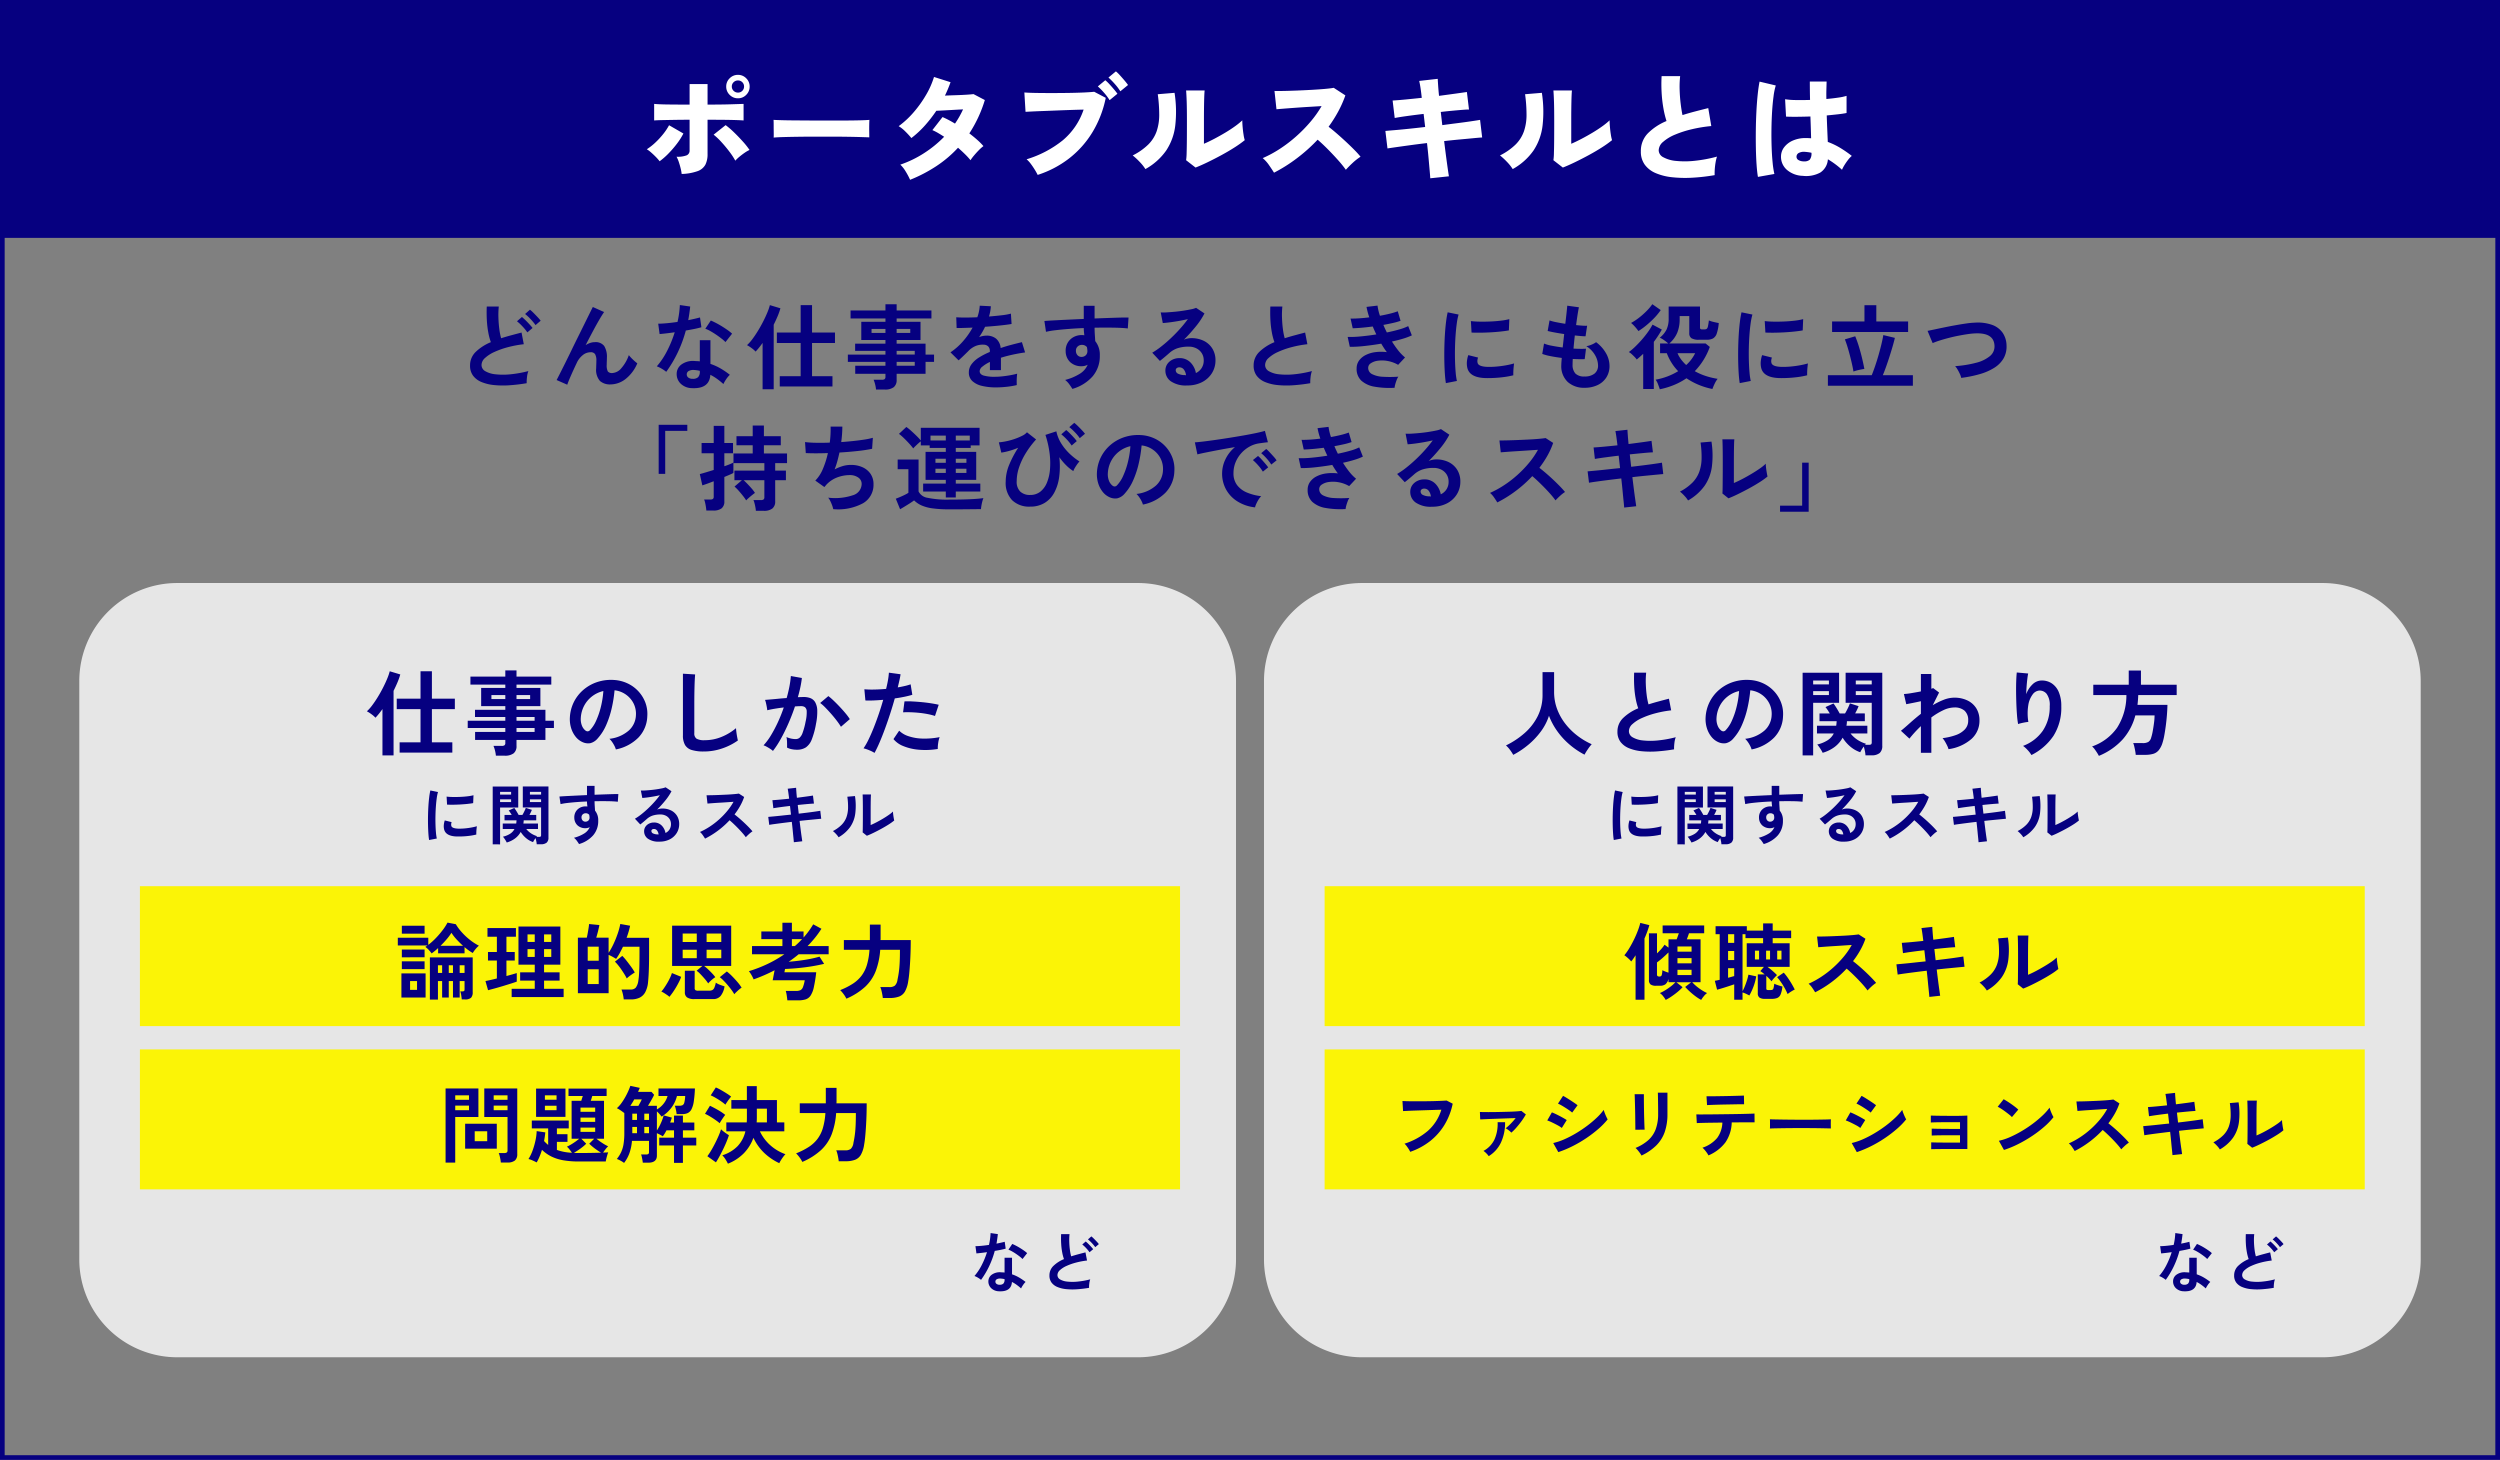 <svg xmlns="http://www.w3.org/2000/svg" width="536" height="313" viewBox="0 0 536 313">
  <rect x="0" y="0" width="536" height="313" fill="#808080" stroke="none"/>
  <g id="グループ_92270" data-name="グループ 92270" transform="translate(18704 9578)">
    <path id="DSC00448" d="M0,0H536V51H0Z" transform="translate(-18704 -9578)" fill="#060080"/>
    <path id="DSC00448-2" data-name="DSC00448" d="M21,0H227a21,21,0,0,1,21,21V145a21,21,0,0,1-21,21H21A21,21,0,0,1,0,145V21A21,21,0,0,1,21,0Z" transform="translate(-18687 -9453)" fill="#e6e6e6"/>
    <path id="DSC00448-3" data-name="DSC00448" d="M21,0H227a21,21,0,0,1,21,21V145a21,21,0,0,1-21,21H21A21,21,0,0,1,0,145V21A21,21,0,0,1,21,0Z" transform="translate(-18433 -9453)" fill="#e6e6e6"/>
    <path id="DSC00448-4" data-name="DSC00448" d="M0,0H223V30H0Z" transform="translate(-18674 -9388)" fill="#fbf406"/>
    <path id="DSC00448-5" data-name="DSC00448" d="M0,0H223V30H0Z" transform="translate(-18420 -9388)" fill="#fbf406"/>
    <path id="DSC00448-6" data-name="DSC00448" d="M0,0H223V30H0Z" transform="translate(-18674 -9353)" fill="#fbf406"/>
    <path id="DSC00448-7" data-name="DSC00448" d="M0,0H223V30H0Z" transform="translate(-18420 -9353)" fill="#fbf406"/>
    <g id="DSC00448-8" data-name="DSC00448" transform="translate(-18704 -9578)" fill="none">
      <path d="M0,0H536V313H0Z" stroke="none"/>
      <path d="M 1 1 L 1 312 L 535 312 L 535 1 L 1 1 M 0 0 L 536 0 L 536 313 L 0 313 L 0 0 Z" stroke="none" fill="#060080"/>
    </g>
    <path id="パス_140044" data-name="パス 140044" d="M-151.58.16a36.419,36.419,0,0,1-3.66.44,19.5,19.5,0,0,1-3.32-.04,9.436,9.436,0,0,1-2.7-.65,4.27,4.27,0,0,1-1.81-1.36,3.524,3.524,0,0,1-.65-2.17,3.991,3.991,0,0,1,1.21-2.93,10.321,10.321,0,0,1,3.25-2.09,12.921,12.921,0,0,1-.55-2.07,20.222,20.222,0,0,1-.31-2.64q-.08-1.43-.02-2.93h2.58a16.976,16.976,0,0,0-.08,2.37q.04,1.27.19,2.43a13.822,13.822,0,0,0,.39,2q1-.32,2.11-.62t2.27-.6l.48,2.5a23.5,23.5,0,0,0-3.38.63,17.915,17.915,0,0,0-2.9,1.02,7.512,7.512,0,0,0-2.03,1.3,2.059,2.059,0,0,0-.75,1.49,1.52,1.52,0,0,0,.8,1.34,5.4,5.4,0,0,0,2.2.67,15.134,15.134,0,0,0,3.21,0,24.657,24.657,0,0,0,3.83-.69,5.067,5.067,0,0,0-.29,1.28A8.927,8.927,0,0,0-151.58.16Zm1.9-12.46a11.714,11.714,0,0,0-1.07-1.29,10.275,10.275,0,0,0-1.17-1.09l1.04-.92a7.452,7.452,0,0,1,.76.68q.44.44.87.9a9.875,9.875,0,0,1,.67.78Zm-1.76,1.56a10.061,10.061,0,0,0-1.05-1.29,10.276,10.276,0,0,0-1.17-1.09l1.06-.92q.3.24.75.68t.87.9q.42.46.66.78ZM-142.88.48l-2.28-1q.2-.38.67-1.31t1.11-2.21q.64-1.28,1.35-2.75t1.44-2.94q.73-1.47,1.37-2.77t1.12-2.27q.48-.97.7-1.41l2.42,1.08q-.4.56-1.04,1.66t-1.39,2.51q-.75,1.41-1.53,2.93a4.269,4.269,0,0,1,.96-.47,3.09,3.09,0,0,1,1-.17,2.3,2.3,0,0,1,2.02.82,4.44,4.44,0,0,1,.58,2.54q0,.26-.02.73t-.02.75a2.823,2.823,0,0,0,.24,1.44,1.112,1.112,0,0,0,.96.34,2.718,2.718,0,0,0,1.95-1.06,8.169,8.169,0,0,0,1.59-2.78,8.564,8.564,0,0,0,.89.96,10.449,10.449,0,0,0,.93.8,8.422,8.422,0,0,1-2.57,3.4A5.3,5.3,0,0,1-133.6.42a3.243,3.243,0,0,1-2.27-.74,3.611,3.611,0,0,1-.81-2.72q0-.26.02-.76t.02-.82a2.71,2.71,0,0,0-.28-1.46,1.09,1.09,0,0,0-.96-.4,2.663,2.663,0,0,0-1.69.63,4.54,4.54,0,0,0-1.27,1.65q-.74,1.56-1.28,2.79T-142.88.48Zm26.74.74a3.545,3.545,0,0,1-2.42-.96,2.845,2.845,0,0,1-.86-2.14,2.494,2.494,0,0,1,1.03-1.98,4.219,4.219,0,0,1,2.83-.74q.28.02.56.03a4.639,4.639,0,0,1,.54.05V-9.06h2.28v5.08a11.564,11.564,0,0,1,2.17.98,16.948,16.948,0,0,1,1.99,1.36,5.055,5.055,0,0,0-.77.92A6.624,6.624,0,0,0-109.4.34a16.2,16.2,0,0,0-1.34-1.09,10.3,10.3,0,0,0-1.46-.89Q-112.4,1.4-116.14,1.22Zm-5.52-3.5a6.576,6.576,0,0,0-.92-.64,6.373,6.373,0,0,0-1.1-.54,16.45,16.45,0,0,0,2.22-3.33,24.794,24.794,0,0,0,1.62-3.97q-1,.14-1.86.24t-1.38.14l-.3-2.22q.7,0,1.81-.1t2.33-.28q.22-.94.34-1.85t.16-1.77l2.22.32q-.16,1.5-.42,2.92.7-.14,1.35-.29t1.17-.29l.3,2.1q-.62.18-1.49.36t-1.85.34a27.322,27.322,0,0,1-1.76,4.76A26.213,26.213,0,0,1-121.66-2.28Zm12.7-6.38a7.623,7.623,0,0,0-.86-.76q-.54-.42-1.16-.84t-1.23-.76a6.961,6.961,0,0,0-1.07-.5l1.18-1.76q.48.2,1.12.53t1.3.74q.66.41,1.22.81a8.818,8.818,0,0,1,.92.74Zm-7,7.88a1.593,1.593,0,0,0,1.13-.35,1.654,1.654,0,0,0,.37-1.23V-2.5a8,8,0,0,0-1.28-.18,2.026,2.026,0,0,0-1.09.22.8.8,0,0,0-.43.68.837.837,0,0,0,.32.72A1.506,1.506,0,0,0-115.96-.78ZM-97.32.86v-2.2h4.48V-8.46h-5.1V-10.7h5.1v-5.88h2.44v5.88h4.92v2.24H-90.4v7.12h4.38V.86Zm-3.68.6V-8.48q-.38.54-.76,1.01t-.74.85a5.48,5.48,0,0,0-.87-.76,8.06,8.06,0,0,0-.97-.62,8.707,8.707,0,0,0,1.14-1.28q.6-.8,1.2-1.78t1.12-2q.52-1.02.9-1.94a11.148,11.148,0,0,0,.54-1.58l2.26.68a13.81,13.81,0,0,1-.6,1.7q-.38.9-.84,1.82V1.46Zm24.32.06a6.811,6.811,0,0,0-.19-1.1,6.048,6.048,0,0,0-.33-1h1.76a1.053,1.053,0,0,0,.6-.13.624.624,0,0,0,.18-.53v-.62h-6.48V-3.58h6.48v-.84h-8.06V-5.98h8.06v-.8h-6.5V-8.32h6.5V-9.1h-5.18V-13h5.18v-.72h-7.48v-1.72h7.48v-1.32h2.4v1.32h7.46v1.72h-7.46V-13h5.12v3.9h-5.12v.78h6.2v2.34h1.82v1.56h-1.82v2.56h-6.2V-.58a1.92,1.92,0,0,1-.63,1.6,3.041,3.041,0,0,1-1.91.5Zm4.42-5.1h3.88v-.84h-3.88Zm0-2.4h3.88v-.8h-3.88Zm-5.38-4.64h2.98v-.86h-2.98Zm5.38,0h2.92v-.86h-2.92ZM-50.98,1.06A12.587,12.587,0,0,1-53.94.74,4.557,4.557,0,0,1-56.02-.29a2.439,2.439,0,0,1-.76-1.87,2.889,2.889,0,0,1,.58-1.75,5.848,5.848,0,0,1,1.6-1.44,15.069,15.069,0,0,1,2.32-1.19V-6.7a1.356,1.356,0,0,0-.35-1.03,1.4,1.4,0,0,0-.89-.37,4.131,4.131,0,0,0-1.76.26,4.718,4.718,0,0,0-1.66,1.16q-.24.24-.62.61t-.76.73q-.38.36-.66.6l-1.74-1.72a13.3,13.3,0,0,0,2.64-2.32,16.09,16.09,0,0,0,2.1-2.98q-1.12.04-2.04.07t-1.38.01l-.08-2.3q.68.06,1.89.06t2.63-.06a8.976,8.976,0,0,0,.52-2.48l2.38.12a9.6,9.6,0,0,1-.4,2.2q1.48-.12,2.75-.27a12.543,12.543,0,0,0,1.95-.35l.14,2.22q-.56.1-1.46.21t-1.99.21q-1.09.1-2.23.18-.26.56-.59,1.13t-.69,1.09a4.329,4.329,0,0,1,1.62-.32,3.177,3.177,0,0,1,1.99.62,2.961,2.961,0,0,1,1.01,2.04q1.12-.38,2.29-.69t2.27-.57l.68,2.2q-1.4.2-2.72.49t-2.46.65v2.66h-2.36V-4.4a7.475,7.475,0,0,0-1.6.99,1.374,1.374,0,0,0-.6.97q0,.68.82.95a8.574,8.574,0,0,0,2.5.27,14.669,14.669,0,0,0,1.53-.09q.85-.09,1.7-.24t1.49-.33q-.04.26-.07.75t-.03.97q0,.48.02.72a16.76,16.76,0,0,1-2.2.37A21.594,21.594,0,0,1-50.98,1.06Zm16.4.32q-.24-.4-.64-.96a4.5,4.5,0,0,0-.92-.96,11.15,11.15,0,0,0,3.26-1.39A4.233,4.233,0,0,0-31.3-3.8a2.84,2.84,0,0,1-1.28.32,3.465,3.465,0,0,1-2.45-.86,3.2,3.2,0,0,1-.99-2.32,3.333,3.333,0,0,1,.4-1.79A3.237,3.237,0,0,1-34.38-9.7a3.585,3.585,0,0,1,1.82-.46q.16,0,.28.01t.26.03q-.04-.36-.08-.74a7.648,7.648,0,0,1-.04-.8q-1.62.06-3.16.18t-2.82.27a18.906,18.906,0,0,0-2.12.35l-.34-2.32q.72-.06,2.02-.13t2.97-.15q1.67-.08,3.45-.16v-2.82h2.32v2.72q1.56-.06,2.98-.11t2.54-.08q1.12-.03,1.76-.01l-.16,2.34q-1.16-.14-3.07-.17t-4.05.01q0,.72.05,1.46t.09,1.42a4.613,4.613,0,0,1,.98,3.08,6.66,6.66,0,0,1-1.54,4.47A9.118,9.118,0,0,1-34.58,1.38Zm2.02-6.86a1.283,1.283,0,0,0,.88-.38,1.232,1.232,0,0,0,.32-.88,2.77,2.77,0,0,0-.03-.39q-.03-.21-.07-.45a1.348,1.348,0,0,0-1.06-.48,1.314,1.314,0,0,0-.94.36,1.151,1.151,0,0,0-.36.92,1.326,1.326,0,0,0,.35.95A1.136,1.136,0,0,0-32.56-5.48ZM-9.96.64A5.641,5.641,0,0,1-13.5-.27,2.758,2.758,0,0,1-14.64-2.5a2.482,2.482,0,0,1,.42-1.46,2.82,2.82,0,0,1,1.1-.93,3.3,3.3,0,0,1,1.46-.33,3.212,3.212,0,0,1,2.39.92A4.31,4.31,0,0,1-8.1-2.02,2.891,2.891,0,0,0-6.89-3.06a2.943,2.943,0,0,0,.47-1.68,2.836,2.836,0,0,0-.4-1.5A2.868,2.868,0,0,0-7.95-7.29a3.533,3.533,0,0,0-1.69-.39,7.6,7.6,0,0,0-2.33.32,5.056,5.056,0,0,0-1.79,1.02q-.36.32-.95.82t-1.11.9l-1.64-1.76A16.648,16.648,0,0,0-15.54-7.7q1.02-.8,2.06-1.78t1.98-2.03a26.052,26.052,0,0,0,1.68-2.07q-.86.2-1.87.38t-1.94.3q-.93.12-1.57.16l-.44-2.28a10.263,10.263,0,0,0,1.35-.01q.81-.05,1.75-.14t1.83-.23q.89-.14,1.6-.29A5.12,5.12,0,0,0-8.06-16l1.8,1.2a16.148,16.148,0,0,1-1.87,2.81,36.316,36.316,0,0,1-2.55,2.83,3.506,3.506,0,0,1,.76-.25A3.908,3.908,0,0,1-9.1-9.5a5.89,5.89,0,0,1,2.74.6A4.473,4.473,0,0,1-4.55-7.23,4.7,4.7,0,0,1-3.9-4.74a5.09,5.09,0,0,1-.75,2.72A5.356,5.356,0,0,1-6.76-.08,6.746,6.746,0,0,1-9.96.64Zm-.26-2.2a2.409,2.409,0,0,0-.47-1.22,1.185,1.185,0,0,0-.97-.46.893.893,0,0,0-.54.16.555.555,0,0,0-.22.48.815.815,0,0,0,.45.7,3.242,3.242,0,0,0,1.51.32.378.378,0,0,0,.12.02ZM16.42.16A36.419,36.419,0,0,1,12.76.6,19.5,19.5,0,0,1,9.44.56a9.436,9.436,0,0,1-2.7-.65A4.27,4.27,0,0,1,4.93-1.45a3.524,3.524,0,0,1-.65-2.17A3.991,3.991,0,0,1,5.49-6.55,10.321,10.321,0,0,1,8.74-8.64a12.921,12.921,0,0,1-.55-2.07,20.223,20.223,0,0,1-.31-2.64q-.08-1.43-.02-2.93h2.58a16.974,16.974,0,0,0-.08,2.37q.04,1.27.19,2.43a13.824,13.824,0,0,0,.39,2q1-.32,2.11-.62t2.27-.6l.48,2.5a23.5,23.5,0,0,0-3.38.63,17.915,17.915,0,0,0-2.9,1.02,7.512,7.512,0,0,0-2.03,1.3,2.059,2.059,0,0,0-.75,1.49,1.52,1.52,0,0,0,.8,1.34,5.4,5.4,0,0,0,2.2.67,15.134,15.134,0,0,0,3.21,0,24.658,24.658,0,0,0,3.83-.69,5.067,5.067,0,0,0-.29,1.28A8.929,8.929,0,0,0,16.42.16Zm18.08.98A18.3,18.3,0,0,1,30.22.91a5.587,5.587,0,0,1-2.85-1.3A3.41,3.41,0,0,1,26.36-3a2.838,2.838,0,0,1,.52-1.69A3.858,3.858,0,0,1,28.3-5.88a6.434,6.434,0,0,1,2.07-.62,9.566,9.566,0,0,1,2.47,0q-.32-.42-.62-.88t-.58-.94q-1.88.32-3.67.51a25.883,25.883,0,0,1-3.07.17l-.46-2.12a22.371,22.371,0,0,0,2.76-.11q1.64-.15,3.38-.43-.42-.86-.76-1.7-1.2.16-2.33.26t-1.97.12l-.46-2.08q.82.02,1.87-.05t2.15-.21a15.062,15.062,0,0,1-.6-2.24l2.36-.28a11.175,11.175,0,0,0,.52,2.18q1.12-.2,2.13-.45a14.748,14.748,0,0,0,1.69-.51l.6,2.04a13.927,13.927,0,0,1-1.62.46q-.96.22-2.06.42.16.4.35.81t.39.81q1.46-.3,2.67-.65a10.971,10.971,0,0,0,1.91-.71l.78,1.98a13,13,0,0,1-1.85.7q-1.11.34-2.41.62a19.364,19.364,0,0,0,1.35,1.93,9.668,9.668,0,0,0,1.45,1.49L35.26-3.78a7.012,7.012,0,0,0-2.27-.83,6.615,6.615,0,0,0-2.07-.05,3.5,3.5,0,0,0-1.51.54,1.157,1.157,0,0,0-.57.96,1.481,1.481,0,0,0,.85,1.38A5.721,5.721,0,0,0,32-1.22a24.957,24.957,0,0,0,3.3-.02,3.741,3.741,0,0,0-.37.75q-.17.45-.29.89A3.893,3.893,0,0,0,34.5,1.14Zm11-1q-.14-.82-.22-2.01t-.11-2.6q-.03-1.41,0-2.91t.12-2.93q.09-1.43.24-2.65a20.276,20.276,0,0,1,.35-2.08l2.34.48a12.479,12.479,0,0,0-.38,1.87q-.16,1.15-.26,2.52t-.13,2.81q-.03,1.44.01,2.8T47.6-2.1a13.318,13.318,0,0,0,.26,1.78ZM54-.94q-3.46-.1-3.92-2.26A4.326,4.326,0,0,1,50-4.4a5.932,5.932,0,0,1,.3-1.46l2.1.52a2.211,2.211,0,0,0-.15.68,1.538,1.538,0,0,0,.07.54q.26.72,2.12.78a17.716,17.716,0,0,0,1.93-.07q1.03-.09,2.02-.27a16.484,16.484,0,0,0,1.73-.4q-.04.28-.09.76t-.07.97q-.02.49,0,.81a17.1,17.1,0,0,1-2.01.38q-1.07.14-2.1.19T54-.94ZM51-10.7l-.14-2.46a16.951,16.951,0,0,0,1.86.12q1.1.02,2.29-.03t2.28-.18a12.419,12.419,0,0,0,1.81-.33L59-11.16q-.8.14-1.86.25t-2.19.17q-1.13.06-2.16.07T51-10.7ZM75.24,1.14A5.173,5.173,0,0,1,71.63-.1a4.639,4.639,0,0,1-1.39-3.58q0-.28.03-.68t.07-.9q-1.28-.16-2.39-.38a11.33,11.33,0,0,1-1.79-.48l.38-2.22a8.45,8.45,0,0,0,1.69.47q1.09.21,2.31.37.08-.7.16-1.42t.16-1.46q-1.1-.16-2.06-.34t-1.48-.32l.4-2.26a9.994,9.994,0,0,0,1.4.37q.92.19,1.98.35.16-1.3.27-2.34t.15-1.54l2.5.34q-.12.54-.28,1.55t-.32,2.27q.72.08,1.34.12a9.244,9.244,0,0,0,1.02.02L75.44-9.9q-.38,0-.98-.05t-1.32-.13q-.08.72-.15,1.42t-.13,1.4q.8.04,1.49.05t1.19-.03L75.26-5q-.54.02-1.19.01T72.7-5.04q-.02.34-.03.65t-.01.59a2.705,2.705,0,0,0,.62,1.9,2.638,2.638,0,0,0,1.96.62,3.311,3.311,0,0,0,2.11-.61,2.147,2.147,0,0,0,.77-1.79,4.509,4.509,0,0,0-.62-2.14,5.426,5.426,0,0,0-1.9-1.96,4.6,4.6,0,0,0,1.18-.35,4.224,4.224,0,0,0,.92-.51,7.69,7.69,0,0,1,2.14,2.4,5.467,5.467,0,0,1,.74,2.66,4.516,4.516,0,0,1-.69,2.52A4.51,4.51,0,0,1,78,.57,6.361,6.361,0,0,1,75.24,1.14Zm16.12.32Q91.22,1,90.98.38a3.9,3.9,0,0,0-.52-.98,13.858,13.858,0,0,0,2.58-.71A13.692,13.692,0,0,0,95.3-2.42a10.677,10.677,0,0,1-1.43-1.82,11.61,11.61,0,0,1-1.01-2.04H91.42V-8.36h1.76a10.8,10.8,0,0,0-.86-.68,5.233,5.233,0,0,0-.96-.56,5.275,5.275,0,0,0,1.45-1.75,5.5,5.5,0,0,0,.45-2.39v-2.54h6.72v4.48a.465.465,0,0,0,.09.33.623.623,0,0,0,.41.09h.46a.8.8,0,0,0,.48-.12.946.946,0,0,0,.26-.53,11.464,11.464,0,0,0,.2-1.27,5.545,5.545,0,0,0,1,.32q.66.16,1.12.24a9.187,9.187,0,0,1-.43,2.25,1.889,1.889,0,0,1-.8,1.05,2.706,2.706,0,0,1-1.31.28h-1.7a2.909,2.909,0,0,1-1.62-.33,1.249,1.249,0,0,1-.46-1.09v-3.66H95.62v.68a7.553,7.553,0,0,1-.52,2.9,6.257,6.257,0,0,1-1.7,2.3h7.78l.9.74a14.4,14.4,0,0,1-3.22,5.2,13.064,13.064,0,0,0,2.35,1.03,15.95,15.95,0,0,0,2.55.61,5.393,5.393,0,0,0-.65,1.07,11.246,11.246,0,0,0-.47,1.11A15.654,15.654,0,0,1,99.66.49,14.88,14.88,0,0,1,97.08-.9,14.782,14.782,0,0,1,94.45.52,16.554,16.554,0,0,1,91.36,1.46ZM87.8,1.4V-6.14q-.34.32-.69.63t-.69.59a4.08,4.08,0,0,0-.46-.55q-.3-.31-.63-.61a2.8,2.8,0,0,0-.61-.44,12.091,12.091,0,0,0,1.34-1.13q.72-.69,1.43-1.5t1.32-1.66a12.769,12.769,0,0,0,.99-1.59l2,1.06q-.38.68-.81,1.34t-.91,1.3V1.4ZM86.78-11.02a9.527,9.527,0,0,0-.71-.89,7.338,7.338,0,0,0-.87-.85,12.078,12.078,0,0,0,1.72-1.13,16.538,16.538,0,0,0,1.61-1.43,10.843,10.843,0,0,0,1.23-1.46l1.8,1.26a12.583,12.583,0,0,1-1.38,1.69,20.257,20.257,0,0,1-1.67,1.55A16.41,16.41,0,0,1,86.78-11.02ZM97.02-3.74a8.153,8.153,0,0,0,1.92-2.54H95.16a6.3,6.3,0,0,0,.78,1.36A8.219,8.219,0,0,0,97.02-3.74ZM108.5.14q-.14-.82-.22-2.01t-.11-2.6q-.03-1.41,0-2.91t.12-2.93q.09-1.43.24-2.65a20.276,20.276,0,0,1,.35-2.08l2.34.48a12.479,12.479,0,0,0-.38,1.87q-.16,1.15-.26,2.52t-.13,2.81q-.03,1.44.01,2.8t.14,2.46a13.318,13.318,0,0,0,.26,1.78ZM117-.94q-3.46-.1-3.92-2.26A4.326,4.326,0,0,1,113-4.4a5.932,5.932,0,0,1,.3-1.46l2.1.52a2.211,2.211,0,0,0-.15.68,1.538,1.538,0,0,0,.07.54q.26.72,2.12.78a17.716,17.716,0,0,0,1.93-.07q1.03-.09,2.02-.27a16.484,16.484,0,0,0,1.73-.4q-.04.28-.09.76t-.07.97q-.02.49,0,.81a17.1,17.1,0,0,1-2.01.38q-1.07.14-2.1.19T117-.94Zm-3-9.76-.14-2.46a16.951,16.951,0,0,0,1.86.12q1.1.02,2.29-.03t2.28-.18a12.419,12.419,0,0,0,1.81-.33l-.1,2.42q-.8.14-1.86.25t-2.19.17q-1.13.06-2.16.07T114-10.7ZM127.4.7V-1.56h9.4q.36-.88.75-2.03t.74-2.38q.35-1.23.61-2.33t.38-1.86l2.48.6q-.2.86-.51,1.92t-.67,2.18q-.36,1.12-.72,2.13t-.68,1.77h6.44V.7Zm.9-11.52v-2.26h6.94v-3.48h2.54v3.48h6.82v2.26Zm4.58,8.48q-.12-.76-.33-1.68t-.46-1.88q-.25-.96-.52-1.83t-.53-1.51l2.22-.66q.44,1.06.81,2.28t.66,2.43q.29,1.21.49,2.29-.3.04-.76.13t-.9.21A5.9,5.9,0,0,0,132.88-2.34Zm23.1,1.36a3.428,3.428,0,0,0-.28-.84,10.494,10.494,0,0,0-.49-.94,4.267,4.267,0,0,0-.53-.74,23.928,23.928,0,0,0,4.53-.73,7.469,7.469,0,0,0,2.94-1.43,2.66,2.66,0,0,0,.97-2.22q-.12-2.82-4.16-2.64a14.112,14.112,0,0,0-1.52.15q-.9.13-1.95.33t-2.1.47q-1.05.27-1.97.56a15.817,15.817,0,0,0-1.56.57q0-.02-.17-.41t-.38-.9l-.37-.9a3.934,3.934,0,0,0-.18-.41q.62-.12,1.6-.33t2.15-.45q1.17-.24,2.35-.45t2.23-.36a16.032,16.032,0,0,1,1.79-.17,9.216,9.216,0,0,1,3.78.49,4.665,4.665,0,0,1,2.23,1.71,5,5,0,0,1,.81,2.64,5.114,5.114,0,0,1-.63,2.81,5.931,5.931,0,0,1-1.99,2.02,12.05,12.05,0,0,1-3.11,1.36A26.014,26.014,0,0,1,155.98-.98ZM-123.28,19.6V9.08h6.14v1.3h-4.74V19.6Zm20.84,7.92a6.66,6.66,0,0,0-.1-.76q-.08-.44-.19-.86a4.2,4.2,0,0,0-.23-.68h1.58a1.008,1.008,0,0,0,.58-.13.6.6,0,0,0,.18-.51V20.96h-4.44q.38.34.85.83t.9.99a6.751,6.751,0,0,1,.67.9q-.2.14-.59.45t-.76.64a7,7,0,0,0-.53.51,11.056,11.056,0,0,0-.7-.98q-.44-.56-.92-1.1a9.079,9.079,0,0,0-.88-.88l1.58-1.36h-1.6V18.9h6.42V17.3h-6.62V15.22h4.12V13.46h-3.48V11.52h3.48V9.24h2.4v2.28h3.62v1.94h-3.62v1.76h4.96V17.3H-98.3v1.6H-96v2.06h-2.3v4.52a1.87,1.87,0,0,1-.61,1.55,2.92,2.92,0,0,1-1.85.49Zm-10.62-.06q-.02-.3-.09-.76t-.17-.91a3.119,3.119,0,0,0-.22-.69h1.32a.957.957,0,0,0,.57-.13.615.615,0,0,0,.17-.51V21.18q-.82.32-1.49.56t-.95.32l-.54-2.42q.48-.12,1.28-.36t1.7-.52V15.18h-2.6v-2.2h2.6V9.3h2.28v3.68h1.86v2.2h-1.86v2.78a14.162,14.162,0,0,0,1.94-.78V19.4a7.2,7.2,0,0,1-.73.35q-.53.23-1.21.51v5.22a1.816,1.816,0,0,1-.59,1.51,2.843,2.843,0,0,1-1.79.47Zm27.2-.3a5.008,5.008,0,0,0-.23-.81,9.28,9.28,0,0,0-.39-.92,3.454,3.454,0,0,0-.46-.73,11.979,11.979,0,0,0,5.26-.51,2.565,2.565,0,0,0,1.92-2.41,1.633,1.633,0,0,0-.73-1.4,3.111,3.111,0,0,0-1.85-.52,7.653,7.653,0,0,0-2.64.49A6.21,6.21,0,0,0-87.4,22l-.17.21q-.09.11-.19.21l-1.94-1.38a7.745,7.745,0,0,0,1.64-2.54A18.61,18.61,0,0,0-87,15.14q-2.78.1-4.74,0l-.16-2.36a20.812,20.812,0,0,0,2.28.15q1.4.03,3.02-.03a21.1,21.1,0,0,0,.18-3.44h2.52a26.238,26.238,0,0,1-.24,3.32q1.4-.1,2.7-.24t2.36-.31a13.493,13.493,0,0,0,1.72-.37l-.16,2.36a30.424,30.424,0,0,1-3.06.47q-1.88.21-3.94.33-.2.92-.45,1.84a16.869,16.869,0,0,1-.59,1.78,9.576,9.576,0,0,1,1.73-.71,5.966,5.966,0,0,1,1.69-.25,5.892,5.892,0,0,1,2.53.48,4.128,4.128,0,0,1,1.75,1.43,3.837,3.837,0,0,1,.64,2.23,4.543,4.543,0,0,1-2.22,4.06A11.25,11.25,0,0,1-85.86,27.16Zm24.14-2.5V23.38h-4.86v-1.7h4.86v-.8h-4.34v-6h4.34v-.84h-3.46V13.5h-1.9v-.88a6.806,6.806,0,0,0-.54.45q-.32.29-.62.58a5.5,5.5,0,0,0-.46.49,12.349,12.349,0,0,0-.87-1.04q-.55-.6-1.14-1.17a10.811,10.811,0,0,0-1.05-.91l1.58-1.48a10.146,10.146,0,0,1,1.02.82q.58.52,1.15,1.08a12.857,12.857,0,0,1,.93,1V9.72h12.6V13.5h-1.9v.54h-3.2v.84h4.38v6h-4.38v.8h5.26v1.7h-5.26v1.28Zm.68,2.54a25.058,25.058,0,0,1-3.55-.21,8.689,8.689,0,0,1-2.36-.64,5.4,5.4,0,0,1-1.57-1.07q-.36.28-.91.63t-1.11.69q-.56.34-.98.58l-.92-2.26q.34-.12.86-.34t1.03-.47a7.281,7.281,0,0,0,.81-.45V18.6h-2.3V16.52h4.48v6.84a2.534,2.534,0,0,0,1.94,1.37,20.189,20.189,0,0,0,4.58.39q2.56,0,4.4-.08t2.98-.24a4.6,4.6,0,0,0-.22.67q-.12.45-.2.92t-.1.77q-.56,0-1.46.01l-1.91.02q-1.01.01-1.93.01ZM-65,12.44h3.28V11.4H-65Zm5.42,0h3V11.4h-3Zm0,6.96h2.28v-.9h-2.28Zm-4.36,0h2.22v-.9h-2.22Zm4.36-2.18h2.28v-.86h-2.28Zm-4.36,0h2.22v-.86h-2.22Zm20.3,9.4a5.218,5.218,0,0,1-3.86-1.38,5.331,5.331,0,0,1-1.38-3.94,9.594,9.594,0,0,1,.79-3.74A22.143,22.143,0,0,1-46.2,14a16.859,16.859,0,0,1-1.92.67,12.633,12.633,0,0,1-1.7.37l-.52-2.2a13.481,13.481,0,0,0,1.65-.25,13.983,13.983,0,0,0,1.79-.5,12.654,12.654,0,0,0,1.58-.67,3.032,3.032,0,0,0,1-.74l1.96,1.54a19.47,19.47,0,0,0-2.18,2.88A14.775,14.775,0,0,0-46,18.17a9.384,9.384,0,0,0-.52,2.99,2.932,2.932,0,0,0,.77,2.24,2.967,2.967,0,0,0,2.11.72,3.444,3.444,0,0,0,2.18-.7,4.689,4.689,0,0,0,1.42-1.94,9.507,9.507,0,0,0,.66-2.87,16.669,16.669,0,0,0-.1-3.52,20.871,20.871,0,0,0-.88-3.85l2.34-.76a8.176,8.176,0,0,0,1.18,2.8,11.519,11.519,0,0,0,1.86,2.18,13.837,13.837,0,0,0,1.92,1.48,4.762,4.762,0,0,0-.49.6q-.27.38-.5.77a3.709,3.709,0,0,0-.33.69,8.95,8.95,0,0,1-1.46-1.17,13.065,13.065,0,0,1-1.54-1.81,17.415,17.415,0,0,1-.03,4.22,9.813,9.813,0,0,1-1.05,3.37,5.764,5.764,0,0,1-2.08,2.22A5.856,5.856,0,0,1-43.64,26.62ZM-33,11.94a9.23,9.23,0,0,0-1.06-1.28,11.34,11.34,0,0,0-1.18-1.08l1.06-.92a7.437,7.437,0,0,1,.75.66q.45.44.88.9a9.874,9.874,0,0,1,.67.78Zm-1.74,1.58a9.3,9.3,0,0,0-1.05-1.31,10.276,10.276,0,0,0-1.17-1.09l1.06-.92a9.483,9.483,0,0,1,.74.68q.44.44.87.91a7.719,7.719,0,0,1,.65.79Zm15.28,12.66a3.847,3.847,0,0,0-.3-.76,6.52,6.52,0,0,0-.51-.85,4.31,4.31,0,0,0-.57-.67,7.524,7.524,0,0,0,4.17-1.79,4.621,4.621,0,0,0,1.51-3.23,4.93,4.93,0,0,0-.54-2.64,5.16,5.16,0,0,0-1.69-1.88,5.153,5.153,0,0,0-2.35-.86,28.046,28.046,0,0,1-.6,3.8,19.9,19.9,0,0,1-1.19,3.64,10.5,10.5,0,0,1-1.83,2.88,3.03,3.03,0,0,1-1.59,1.02,2.852,2.852,0,0,1-1.63-.22,3.891,3.891,0,0,1-1.48-1.14,5.513,5.513,0,0,1-.98-1.85,6.458,6.458,0,0,1-.28-2.29,8.34,8.34,0,0,1,.86-3.33,8.369,8.369,0,0,1,2.04-2.61,8.756,8.756,0,0,1,2.94-1.66,9.413,9.413,0,0,1,3.54-.46,7.96,7.96,0,0,1,2.86.68,7.459,7.459,0,0,1,2.35,1.65,7.445,7.445,0,0,1,1.56,2.43,6.923,6.923,0,0,1,.45,3.02,6.9,6.9,0,0,1-1.92,4.59A9.316,9.316,0,0,1-19.46,26.18Zm-6.5-4.04a.771.771,0,0,0,.46.16.691.691,0,0,0,.48-.24,7.058,7.058,0,0,0,1.33-2.04,16.582,16.582,0,0,0,1.02-2.98,19.823,19.823,0,0,0,.53-3.38,6.171,6.171,0,0,0-2.45,1.16,6.194,6.194,0,0,0-1.69,2.03,6.354,6.354,0,0,0-.7,2.61,3.767,3.767,0,0,0,.25,1.63A2.469,2.469,0,0,0-25.96,22.14ZM4.58,26.78A8.9,8.9,0,0,1,.9,25.56a7.042,7.042,0,0,1-2.49-2.54,7.056,7.056,0,0,1-.89-3.56,7,7,0,0,1,.69-2.94A7.63,7.63,0,0,1,.28,13.86q-1.6.26-3.19.56t-2.88.56q-1.29.26-1.99.44l-.54-2.58q.66-.04,1.83-.18t2.64-.35q1.47-.21,3.04-.46t3.04-.51q1.47-.26,2.64-.51t1.83-.45l.64,2.44q-.32.02-.77.08t-1.01.14a5.974,5.974,0,0,0-2.1.68,6.817,6.817,0,0,0-1.79,1.4A6.685,6.685,0,0,0,.42,17.08a6.106,6.106,0,0,0-.46,2.38,4.092,4.092,0,0,0,.78,2.56,5.117,5.117,0,0,0,2.13,1.59,11.15,11.15,0,0,0,3.03.77,4.178,4.178,0,0,0-.58.75,7.376,7.376,0,0,0-.48.9A3.747,3.747,0,0,0,4.58,26.78ZM8.06,17.6a9.193,9.193,0,0,0-1.01-1.32A10.344,10.344,0,0,0,5.9,15.16l1.08-.9a7.331,7.331,0,0,1,.73.7q.43.46.85.93a6.907,6.907,0,0,1,.64.81Zm-1.8,1.52a8.924,8.924,0,0,0-1-1.34,11.43,11.43,0,0,0-1.14-1.14l1.1-.88a6.718,6.718,0,0,1,.72.7q.42.46.83.94a10.171,10.171,0,0,1,.63.8ZM24,27.14a18.3,18.3,0,0,1-4.28-.23,5.587,5.587,0,0,1-2.85-1.3A3.41,3.41,0,0,1,15.86,23a2.838,2.838,0,0,1,.52-1.69,3.858,3.858,0,0,1,1.42-1.19,6.434,6.434,0,0,1,2.07-.62,9.566,9.566,0,0,1,2.47,0q-.32-.42-.62-.88t-.58-.94q-1.88.32-3.67.51a25.883,25.883,0,0,1-3.07.17l-.46-2.12a22.371,22.371,0,0,0,2.76-.11q1.64-.15,3.38-.43-.42-.86-.76-1.7-1.2.16-2.33.26t-1.97.12l-.46-2.08q.82.02,1.87-.05t2.15-.21a15.062,15.062,0,0,1-.6-2.24l2.36-.28a11.175,11.175,0,0,0,.52,2.18q1.12-.2,2.13-.45a14.748,14.748,0,0,0,1.69-.51l.6,2.04a13.928,13.928,0,0,1-1.62.46q-.96.22-2.06.42.16.4.35.81t.39.81q1.46-.3,2.67-.65a10.971,10.971,0,0,0,1.91-.71l.78,1.98a13,13,0,0,1-1.85.7q-1.11.34-2.41.62a19.363,19.363,0,0,0,1.35,1.93,9.668,9.668,0,0,0,1.45,1.49l-1.48,1.58a7.012,7.012,0,0,0-2.27-.83,6.615,6.615,0,0,0-2.07-.05,3.5,3.5,0,0,0-1.51.54,1.157,1.157,0,0,0-.57.96,1.481,1.481,0,0,0,.85,1.38,5.721,5.721,0,0,0,2.31.56,24.957,24.957,0,0,0,3.3-.02,3.741,3.741,0,0,0-.37.75q-.17.45-.29.89A3.893,3.893,0,0,0,24,27.14Zm18.54-.5A5.641,5.641,0,0,1,39,25.73a2.758,2.758,0,0,1-1.14-2.23,2.482,2.482,0,0,1,.42-1.46,2.82,2.82,0,0,1,1.1-.93,3.3,3.3,0,0,1,1.46-.33,3.212,3.212,0,0,1,2.39.92,4.31,4.31,0,0,1,1.17,2.28,2.891,2.891,0,0,0,1.21-1.04,2.943,2.943,0,0,0,.47-1.68,2.836,2.836,0,0,0-.4-1.5,2.868,2.868,0,0,0-1.13-1.05,3.533,3.533,0,0,0-1.69-.39,7.6,7.6,0,0,0-2.33.32,5.055,5.055,0,0,0-1.79,1.02q-.36.32-.95.82t-1.11.9l-1.64-1.76a16.648,16.648,0,0,0,1.92-1.32q1.02-.8,2.06-1.78T41,14.49a26.052,26.052,0,0,0,1.68-2.07q-.86.2-1.87.38t-1.94.3q-.93.12-1.57.16l-.44-2.28a10.263,10.263,0,0,0,1.35-.01q.81-.05,1.75-.14t1.83-.23q.89-.14,1.6-.29A5.12,5.12,0,0,0,44.44,10l1.8,1.2a16.148,16.148,0,0,1-1.87,2.81,36.316,36.316,0,0,1-2.55,2.83,3.505,3.505,0,0,1,.76-.25,3.908,3.908,0,0,1,.82-.09,5.89,5.89,0,0,1,2.74.6,4.473,4.473,0,0,1,1.81,1.67,4.7,4.7,0,0,1,.65,2.49,5.09,5.09,0,0,1-.75,2.72,5.356,5.356,0,0,1-2.11,1.94A6.746,6.746,0,0,1,42.54,26.64Zm-.26-2.2a2.409,2.409,0,0,0-.47-1.22,1.185,1.185,0,0,0-.97-.46.893.893,0,0,0-.54.16.555.555,0,0,0-.22.48.815.815,0,0,0,.45.7,3.242,3.242,0,0,0,1.51.32.377.377,0,0,0,.12.02Zm14.24,1.28q-.26-.44-.69-1.06a4.766,4.766,0,0,0-.87-.98,20.841,20.841,0,0,0,3-1.64,23.684,23.684,0,0,0,2.87-2.21,24.121,24.121,0,0,0,2.5-2.6,18.059,18.059,0,0,0,1.91-2.79q-.98.06-2.15.14t-2.32.15q-1.15.07-2.08.14t-1.43.11l-.28-2.54q.5,0,1.5-.02t2.24-.07q1.24-.05,2.47-.11t2.22-.15q.99-.09,1.47-.17l1.62,1.04a16.53,16.53,0,0,1-1.24,2.75,21.277,21.277,0,0,1-1.72,2.59q.7.54,1.49,1.22t1.55,1.4q.76.72,1.4,1.38t1.06,1.18a8.032,8.032,0,0,0-1.06.83q-.56.51-.98.97a15.642,15.642,0,0,0-.98-1.23q-.6-.69-1.29-1.4t-1.39-1.38q-.7-.67-1.32-1.19a26.559,26.559,0,0,1-3.6,3.22A26.275,26.275,0,0,1,56.52,25.72Zm27.2,1.1q-.02-.4-.12-1.35t-.22-2.23q-.12-1.28-.28-2.66-1.38.16-2.72.33t-2.43.32q-1.09.15-1.77.27l-.3-2.44,1.75-.16q1.09-.1,2.45-.25t2.76-.29l-.3-2.66q-1.54.18-2.94.37t-2.16.33l-.28-2.46q.8-.04,2.2-.17t2.92-.29q-.12-1-.23-1.79t-.21-1.27l2.58-.28q.02.46.08,1.25t.16,1.81q1.54-.2,2.87-.38t2.05-.3l.3,2.46q-.66.02-2.03.15t-2.93.29l.3,2.66q1.36-.16,2.64-.32t2.32-.31q1.04-.15,1.64-.25l.28,2.44q-.5.04-1.54.14l-2.37.23q-1.33.13-2.71.29.16,1.34.32,2.6t.3,2.22q.14.96.2,1.42Zm22.36-1.98-1.3-1.04q.04-.32.05-1.32t.02-2.38q.01-1.38.01-2.8,0-1.76-.02-3.06t-.06-2.04h2.56q-.04.36-.06,1.15t-.03,1.81q-.01,1.02-.01,2.04v4.36q.86-.36,1.85-.88t1.96-1.1q.97-.58,1.77-1.14a9.567,9.567,0,0,0,1.26-1.02,7.8,7.8,0,0,0,.07.94q.07.56.16,1.07t.15.73a15.9,15.9,0,0,1-1.73,1.24q-1.07.68-2.29,1.34t-2.37,1.22Q106.92,24.52,106.08,24.84Zm-8.66.46a6.084,6.084,0,0,0-.78-1,8.146,8.146,0,0,0-.96-.9,10.634,10.634,0,0,0,2.67-1.92,6.452,6.452,0,0,0,1.47-2.31,8.945,8.945,0,0,0,.5-2.83,21.61,21.61,0,0,0-.22-3.46l2.34-.2a19.391,19.391,0,0,1,.09,5.35,9.4,9.4,0,0,1-1.57,4.13A11.1,11.1,0,0,1,97.42,25.3Zm19.72,2.42v-1.3h4.74V17.2h1.4V27.72Z" transform="translate(-18439.5 -9496)" fill="#060080"/>
    <path id="パス_140046" data-name="パス 140046" d="M-55.32.86v-2.2h4.48V-8.46h-5.1V-10.7h5.1v-5.88h2.44v5.88h4.92v2.24H-48.4v7.12h4.38V.86Zm-3.68.6V-8.48q-.38.54-.76,1.01t-.74.85a5.48,5.48,0,0,0-.87-.76A8.06,8.06,0,0,0-62.34-8,8.706,8.706,0,0,0-61.2-9.28q.6-.8,1.2-1.78t1.12-2q.52-1.02.9-1.94a11.148,11.148,0,0,0,.54-1.58l2.26.68a13.811,13.811,0,0,1-.6,1.7q-.38.9-.84,1.82V1.46Zm24.32.06a6.812,6.812,0,0,0-.19-1.1,6.049,6.049,0,0,0-.33-1h1.76a1.053,1.053,0,0,0,.6-.13.624.624,0,0,0,.18-.53v-.62h-6.48V-3.58h6.48v-.84h-8.06V-5.98h8.06v-.8h-6.5V-8.32h6.5V-9.1h-5.18V-13h5.18v-.72h-7.48v-1.72h7.48v-1.32h2.4v1.32h7.46v1.72h-7.46V-13h5.12v3.9h-5.12v.78h6.2v2.34h1.82v1.56h-1.82v2.56h-6.2V-.58a1.92,1.92,0,0,1-.63,1.6,3.041,3.041,0,0,1-1.91.5Zm4.42-5.1h3.88v-.84h-3.88Zm0-2.4h3.88v-.8h-3.88Zm-5.38-4.64h2.98v-.86h-2.98Zm5.38,0h2.92v-.86h-2.92ZM-8.96.18a3.847,3.847,0,0,0-.3-.76,6.52,6.52,0,0,0-.51-.85,4.31,4.31,0,0,0-.57-.67A7.524,7.524,0,0,0-6.17-3.89,4.621,4.621,0,0,0-4.66-7.12,4.93,4.93,0,0,0-5.2-9.76a5.16,5.16,0,0,0-1.69-1.88,5.153,5.153,0,0,0-2.35-.86,28.046,28.046,0,0,1-.6,3.8,19.9,19.9,0,0,1-1.19,3.64,10.5,10.5,0,0,1-1.83,2.88,3.03,3.03,0,0,1-1.59,1.02,2.852,2.852,0,0,1-1.63-.22,3.891,3.891,0,0,1-1.48-1.14,5.513,5.513,0,0,1-.98-1.85,6.458,6.458,0,0,1-.28-2.29,8.34,8.34,0,0,1,.86-3.33,8.369,8.369,0,0,1,2.04-2.61,8.756,8.756,0,0,1,2.94-1.66,9.413,9.413,0,0,1,3.54-.46,7.96,7.96,0,0,1,2.86.68,7.459,7.459,0,0,1,2.35,1.65A7.445,7.445,0,0,1-2.67-9.96a6.923,6.923,0,0,1,.45,3.02A6.9,6.9,0,0,1-4.14-2.35,9.316,9.316,0,0,1-8.96.18Zm-6.5-4.04A.771.771,0,0,0-15-3.7a.691.691,0,0,0,.48-.24,7.058,7.058,0,0,0,1.33-2.04,16.582,16.582,0,0,0,1.02-2.98,19.823,19.823,0,0,0,.53-3.38,6.171,6.171,0,0,0-2.45,1.16,6.194,6.194,0,0,0-1.69,2.03,6.354,6.354,0,0,0-.7,2.61,3.767,3.767,0,0,0,.25,1.63A2.469,2.469,0,0,0-15.46-3.86ZM9.9.62A8.626,8.626,0,0,1,7.31.3,2.476,2.476,0,0,1,5.87-.78a4.035,4.035,0,0,1-.45-2.06V-16.06l2.62.16q-.04.34-.08,1.14T7.9-13.04q-.02.74-.03,1.62T7.86-9.48v6.16a1.328,1.328,0,0,0,.49,1.2,3.311,3.311,0,0,0,1.71.32,9.428,9.428,0,0,0,3.71-.74A11.448,11.448,0,0,0,16.8-4.38q.02.38.09.91t.16,1q.09.47.15.73a12.849,12.849,0,0,1-3.35,1.7A12.01,12.01,0,0,1,9.9.62ZM24.72.5a3.692,3.692,0,0,0-.56-.43q-.38-.25-.78-.47a3.434,3.434,0,0,0-.68-.3,13.244,13.244,0,0,0,1.62-2.19A28.341,28.341,0,0,0,25.8-5.7a31.643,31.643,0,0,0,1.24-3.12q-1.02.12-1.97.28t-1.57.32q-.02-.26-.1-.7t-.18-.87a3.671,3.671,0,0,0-.2-.65q.46-.04,1.2-.1t1.64-.15q.9-.09,1.8-.15.36-1.26.59-2.47a20.55,20.55,0,0,0,.31-2.25l2.36.42q-.1.92-.32,1.97t-.54,2.15q.4-.02.72-.03t.56-.01a3.852,3.852,0,0,1,1.43.25,2.046,2.046,0,0,1,1.01.88,3.775,3.775,0,0,1,.44,1.74,12.4,12.4,0,0,1-.26,2.83,17.244,17.244,0,0,1-.91,3.38A3.678,3.678,0,0,1,31.78-.26a3.465,3.465,0,0,1-1.94.5,5.5,5.5,0,0,1-1.1-.11,3.781,3.781,0,0,1-1-.35q.02-.46,0-1.14a5.986,5.986,0,0,0-.12-1.12,4.845,4.845,0,0,0,1.96.44,1.319,1.319,0,0,0,.83-.27,2.566,2.566,0,0,0,.67-1.08,15.046,15.046,0,0,0,.64-2.39,8.412,8.412,0,0,0,.24-2.17,1.2,1.2,0,0,0-.38-.93,1.38,1.38,0,0,0-.8-.22q-.56,0-1.34.06-.62,1.86-1.41,3.66T26.39-2.06A19.637,19.637,0,0,1,24.72.5ZM39.3-4.68a14.16,14.16,0,0,0-.88-1.28q-.56-.74-1.22-1.49T35.92-8.83a8.052,8.052,0,0,0-1.08-.95l1.76-1.48a12.921,12.921,0,0,1,1.12.97q.64.61,1.32,1.33T40.3-7.54a11.13,11.13,0,0,1,.9,1.22ZM46.5.92A7.516,7.516,0,0,0,45.36.35a7.931,7.931,0,0,0-1.22-.41,13.962,13.962,0,0,0,1.08-1.89q.56-1.15,1.12-2.56t1.08-2.94q.52-1.53.94-3.01-1.14.1-2.15.14t-1.67,0l-.22-2.4a18.886,18.886,0,0,0,2.07.06q1.25-.02,2.59-.14.26-1.04.41-1.92a14.47,14.47,0,0,0,.19-1.56l2.5.34q-.08.58-.24,1.29t-.36,1.53q.82-.14,1.54-.31a11.392,11.392,0,0,0,1.22-.35l.36,2.24q-.62.2-1.61.41t-2.15.37q-.44,1.58-.98,3.25T48.74-4.26q-.58,1.58-1.15,2.91T46.5.92ZM60.06.08a16.318,16.318,0,0,1-4.07.16,11.144,11.144,0,0,1-3.32-.78,5.161,5.161,0,0,1-2.11-1.5l1.22-1.8a5.053,5.053,0,0,0,1.97,1.17,10.187,10.187,0,0,0,2.98.52,16.585,16.585,0,0,0,3.73-.31,5.605,5.605,0,0,0-.31,1.26A7.241,7.241,0,0,0,60.06.08ZM59.46-7a12.517,12.517,0,0,0-1.52-.39q-.86-.17-1.81-.27t-1.86-.13q-.91-.03-1.65.01l.3-2.34a16.056,16.056,0,0,1,1.69.01q.97.05,2.02.15t2,.25q.95.15,1.63.31Z" transform="translate(-18563 -9417.5)" fill="#060080"/>
    <path id="パス_140051" data-name="パス 140051" d="M-70.56,1.34a10.349,10.349,0,0,0-.7-1.07,5.772,5.772,0,0,0-.86-.95,17.749,17.749,0,0,0,4-2.65,11.91,11.91,0,0,0,2.81-3.63,10.008,10.008,0,0,0,1.03-4.54v-4.9h2.48v4.22a10.458,10.458,0,0,0,.66,3.74,11.876,11.876,0,0,0,1.8,3.18,14.252,14.252,0,0,0,2.58,2.53A15.194,15.194,0,0,0-53.74-.94,10.159,10.159,0,0,0-54.57.14a11.7,11.7,0,0,0-.71,1.16,16.861,16.861,0,0,1-3.2-2.16,15.936,15.936,0,0,1-2.63-2.86A14.587,14.587,0,0,1-62.9-7.04a11.661,11.661,0,0,1-1.74,3.37A16.359,16.359,0,0,1-67.32-.83,18.21,18.21,0,0,1-70.56,1.34ZM-36.08.16A36.419,36.419,0,0,1-39.74.6,19.5,19.5,0,0,1-43.06.56a9.436,9.436,0,0,1-2.7-.65,4.27,4.27,0,0,1-1.81-1.36,3.524,3.524,0,0,1-.65-2.17,3.991,3.991,0,0,1,1.21-2.93,10.321,10.321,0,0,1,3.25-2.09,12.921,12.921,0,0,1-.55-2.07,20.223,20.223,0,0,1-.31-2.64q-.08-1.43-.02-2.93h2.58a16.974,16.974,0,0,0-.08,2.37q.04,1.27.19,2.43a13.824,13.824,0,0,0,.39,2q1-.32,2.11-.62t2.27-.6l.48,2.5a23.5,23.5,0,0,0-3.38.63,17.915,17.915,0,0,0-2.9,1.02,7.512,7.512,0,0,0-2.03,1.3,2.059,2.059,0,0,0-.75,1.49,1.52,1.52,0,0,0,.8,1.34,5.4,5.4,0,0,0,2.2.67,15.134,15.134,0,0,0,3.21,0,24.657,24.657,0,0,0,3.83-.69,5.068,5.068,0,0,0-.29,1.28A8.929,8.929,0,0,0-36.08.16Zm16.62.02a3.847,3.847,0,0,0-.3-.76,6.52,6.52,0,0,0-.51-.85,4.31,4.31,0,0,0-.57-.67,7.524,7.524,0,0,0,4.17-1.79,4.621,4.621,0,0,0,1.51-3.23,4.93,4.93,0,0,0-.54-2.64,5.16,5.16,0,0,0-1.69-1.88,5.153,5.153,0,0,0-2.35-.86,28.046,28.046,0,0,1-.6,3.8,19.9,19.9,0,0,1-1.19,3.64,10.5,10.5,0,0,1-1.83,2.88,3.03,3.03,0,0,1-1.59,1.02,2.852,2.852,0,0,1-1.63-.22,3.891,3.891,0,0,1-1.48-1.14,5.513,5.513,0,0,1-.98-1.85,6.458,6.458,0,0,1-.28-2.29,8.34,8.34,0,0,1,.86-3.33,8.369,8.369,0,0,1,2.04-2.61,8.756,8.756,0,0,1,2.94-1.66,9.413,9.413,0,0,1,3.54-.46,7.96,7.96,0,0,1,2.86.68,7.459,7.459,0,0,1,2.35,1.65,7.445,7.445,0,0,1,1.56,2.43,6.923,6.923,0,0,1,.45,3.02,6.9,6.9,0,0,1-1.92,4.59A9.316,9.316,0,0,1-19.46.18Zm-6.5-4.04a.771.771,0,0,0,.46.16.691.691,0,0,0,.48-.24,7.058,7.058,0,0,0,1.33-2.04,16.582,16.582,0,0,0,1.02-2.98,19.823,19.823,0,0,0,.53-3.38,6.171,6.171,0,0,0-2.45,1.16,6.194,6.194,0,0,0-1.69,2.03,6.354,6.354,0,0,0-.7,2.61,3.767,3.767,0,0,0,.25,1.63A2.469,2.469,0,0,0-25.96-3.86ZM4.96,1.44A6.4,6.4,0,0,0,4.83.5Q4.72-.04,4.6-.44A6.831,6.831,0,0,0,3.84.78,6.592,6.592,0,0,1,1.65-.48,7.862,7.862,0,0,1,.06-2.34,6.211,6.211,0,0,1-1.62-.38,7.9,7.9,0,0,1-4.22.9a6.819,6.819,0,0,0-.52-.91,8.033,8.033,0,0,0-.64-.87A7,7,0,0,0-3.14-1.8a3.829,3.829,0,0,0,1.3-1.44h-3.6V-4.9h4.12q.04-.22.06-.47t.04-.51H-4.9V-7.54h2.2q-.22-.38-.46-.74a6.828,6.828,0,0,0-.46-.62l1.72-.78q.3.4.69,1.04t.63,1.1H.58q.28-.46.59-1.1A9.284,9.284,0,0,0,1.62-9.7l1.86.6a8.549,8.549,0,0,1-.34.79q-.2.41-.4.77H4.82v1.66H.98a4.031,4.031,0,0,1-.03.5q-.03.24-.07.48H5.36v1.66H1.76A6.247,6.247,0,0,0,3.14-1.95a6.919,6.919,0,0,0,1.92.91q-.04.04-.09.1a1.407,1.407,0,0,0-.09.12h.8a.78.78,0,0,0,.51-.11A.7.7,0,0,0,6.3-1.4V-9.82H.7v-6.44H8.56V-.6A1.982,1.982,0,0,1,8.01.94a2.623,2.623,0,0,1-1.79.5Zm-13.48.02V-16.26H-.7v6.44H-6.26V1.46ZM2.88-11.48H6.3v-.84H2.88Zm0-2.28H6.3v-.84H2.88Zm-9.14,2.28h3.38v-.84H-6.26Zm0-2.28h3.38v-.84H-6.26ZM16.84.9V-4.82a25.629,25.629,0,0,0-2.46,2.68L12.56-3.82q.84-.68,1.94-1.67t2.34-1.97v-2.7q-.9.2-1.76.37t-1.38.27l-.5-2.18a13.546,13.546,0,0,0,1.57-.19q1.03-.17,2.07-.37V-16h2.24v3.16a1.2,1.2,0,0,0,.38-.14l1.28.96L19.38-9.3a15.255,15.255,0,0,1,2.34-1.16A6.263,6.263,0,0,1,24-10.92a6.355,6.355,0,0,1,2.8.59,4.549,4.549,0,0,1,1.91,1.68,4.817,4.817,0,0,1,.69,2.63A5.245,5.245,0,0,1,27.72-2.1,9.433,9.433,0,0,1,22.76.12a4.175,4.175,0,0,0-.29-.76q-.21-.44-.47-.88a4.2,4.2,0,0,0-.52-.72,13.1,13.1,0,0,0,2.82-.65,4.929,4.929,0,0,0,1.96-1.22,2.69,2.69,0,0,0,.72-1.91,2.673,2.673,0,0,0-.78-2.11A3.211,3.211,0,0,0,24-8.82a5.645,5.645,0,0,0-2.38.6,14.678,14.678,0,0,0-2.54,1.54V.9Zm23.7.48a6.363,6.363,0,0,0-.8-1.05,6.372,6.372,0,0,0-1-.91,8.97,8.97,0,0,0,4.23-3.24A9.073,9.073,0,0,0,44.46-9.1a4.013,4.013,0,0,0-.67-2.65,1.909,1.909,0,0,0-1.61-.69,1.94,1.94,0,0,0-1.38.83,5.16,5.16,0,0,0-.93,2.27,11.122,11.122,0,0,0,.01,3.62,7.361,7.361,0,0,0-.73.1q-.45.08-.86.18a4.9,4.9,0,0,0-.61.18,18.079,18.079,0,0,1-.23-1.86q-.09-1.12-.14-2.42t-.06-2.6q-.01-1.3.03-2.4t.12-1.78l2.44.22q-.1.48-.19,1.23t-.15,1.59q-.06.84-.08,1.62a5.388,5.388,0,0,1,1.33-2.09,2.818,2.818,0,0,1,1.93-.85,3.855,3.855,0,0,1,2.18.59,4.129,4.129,0,0,1,1.52,1.84,7.41,7.41,0,0,1,.56,3.07,11.269,11.269,0,0,1-1.69,6.39A12.317,12.317,0,0,1,40.54,1.38ZM55,1.56q-.14-.28-.38-.66T54.1.14a3.083,3.083,0,0,0-.56-.6,10.934,10.934,0,0,0,5.37-4.02,12.911,12.911,0,0,0,1.99-7H53.8V-13.7h7.6v-3.04h2.62v3.04h7.66v2.22H63.44q-.02.54-.06,1.06t-.1,1.04H69.7q-.02.98-.11,2.14t-.24,2.31q-.15,1.15-.33,2.12a12.119,12.119,0,0,1-.38,1.57,4.7,4.7,0,0,1-.82,1.6,2.451,2.451,0,0,1-1.19.77,6.253,6.253,0,0,1-1.75.21H62.9a7,7,0,0,0-.11-.83q-.09-.49-.2-.96a3.975,3.975,0,0,0-.23-.73h2.02a2.349,2.349,0,0,0,1.22-.25,1.535,1.535,0,0,0,.6-.89,9.856,9.856,0,0,0,.34-1.39q.16-.87.28-1.8a12.823,12.823,0,0,0,.12-1.61H62.82a12.54,12.54,0,0,1-2.71,5.14A14.183,14.183,0,0,1,55,1.56Z" transform="translate(-18309 -9417.5)" fill="#060080"/>
    <path id="パス_140047" data-name="パス 140047" d="M-49,.1q-.1-.574-.154-1.407t-.077-1.82q-.021-.987,0-2.037t.084-2.051q.063-1,.168-1.855a14.193,14.193,0,0,1,.245-1.456l1.638.336a8.735,8.735,0,0,0-.266,1.309q-.112.805-.182,1.764t-.091,1.967q-.021,1.008.007,1.96t.1,1.722a9.323,9.323,0,0,0,.182,1.246Zm5.95-.756q-2.422-.07-2.744-1.582a3.029,3.029,0,0,1-.056-.84A4.152,4.152,0,0,1-45.64-4.1l1.47.364a1.548,1.548,0,0,0-.1.476,1.077,1.077,0,0,0,.049.378q.182.5,1.484.546a12.4,12.4,0,0,0,1.351-.049q.721-.063,1.414-.189a11.538,11.538,0,0,0,1.211-.28q-.028.2-.063.532t-.049.679q-.014.343,0,.567a11.967,11.967,0,0,1-1.407.266q-.749.1-1.47.133T-43.05-.658Zm-2.1-6.832-.1-1.722a11.866,11.866,0,0,0,1.3.084q.77.014,1.6-.021t1.6-.126a8.693,8.693,0,0,0,1.267-.231l-.07,1.694q-.56.1-1.3.175t-1.533.119q-.791.042-1.512.049T-45.15-7.49Zm19.222,8.5A4.482,4.482,0,0,0-26.019.35q-.077-.378-.161-.658a4.781,4.781,0,0,0-.532.854,4.614,4.614,0,0,1-1.533-.882,5.5,5.5,0,0,1-1.113-1.3A4.348,4.348,0,0,1-30.534-.266a5.529,5.529,0,0,1-1.82.9,4.774,4.774,0,0,0-.364-.637,5.623,5.623,0,0,0-.448-.609A4.9,4.9,0,0,0-31.6-1.26a2.681,2.681,0,0,0,.91-1.008h-2.52V-3.43h2.884q.028-.154.042-.329t.028-.357H-32.83V-5.278h1.54q-.154-.266-.322-.518a4.779,4.779,0,0,0-.322-.434l1.2-.546q.21.28.483.728t.441.77h.812q.2-.322.413-.77a6.5,6.5,0,0,0,.315-.742l1.3.42a5.984,5.984,0,0,1-.238.553q-.14.287-.28.539h1.456v1.162h-2.688a2.821,2.821,0,0,1-.021.35q-.021.168-.049.336h3.136v1.162h-2.52a4.373,4.373,0,0,0,.966.9,4.843,4.843,0,0,0,1.344.637q-.028.028-.063.07a.985.985,0,0,0-.063.084h.56a.546.546,0,0,0,.357-.077A.487.487,0,0,0-24.99-.98V-6.874h-3.92v-4.508h5.5V-.42A1.387,1.387,0,0,1-23.793.658a1.836,1.836,0,0,1-1.253.35Zm-9.436.014v-12.4h5.474v4.508h-3.892v7.9Zm7.98-9.058h2.394v-.588h-2.394Zm0-1.6h2.394v-.588h-2.394Zm-6.4,1.6h2.366v-.588h-2.366Zm0-1.6h2.366v-.588h-2.366ZM-16.856.966q-.168-.28-.448-.672a3.152,3.152,0,0,0-.644-.672,7.805,7.805,0,0,0,2.282-.973A2.963,2.963,0,0,0-14.56-2.66a1.988,1.988,0,0,1-.9.224,2.426,2.426,0,0,1-1.715-.6,2.237,2.237,0,0,1-.693-1.624,2.333,2.333,0,0,1,.28-1.253,2.266,2.266,0,0,1,.868-.875,2.509,2.509,0,0,1,1.274-.322q.112,0,.2.007t.182.021q-.028-.252-.056-.518a5.354,5.354,0,0,1-.028-.56q-1.134.042-2.212.126t-1.974.189a13.234,13.234,0,0,0-1.484.245l-.238-1.624q.5-.042,1.414-.091t2.079-.105q1.169-.056,2.415-.112v-1.974h1.624v1.9q1.092-.042,2.086-.077t1.778-.056q.784-.021,1.232-.007L-8.54-8.106q-.812-.1-2.149-.119t-2.835.007q0,.5.035,1.022t.063.994a3.229,3.229,0,0,1,.686,2.156A4.662,4.662,0,0,1-13.818-.917,6.382,6.382,0,0,1-16.856.966Zm1.414-4.8a.9.9,0,0,0,.616-.266.862.862,0,0,0,.224-.616,1.938,1.938,0,0,0-.021-.273q-.021-.147-.049-.315a.944.944,0,0,0-.742-.336.92.92,0,0,0-.658.252.806.806,0,0,0-.252.644.929.929,0,0,0,.245.665A.8.8,0,0,0-15.442-3.836ZM.378.448A3.949,3.949,0,0,1-2.1-.189,1.931,1.931,0,0,1-2.9-1.75,1.737,1.737,0,0,1-2.6-2.772a1.974,1.974,0,0,1,.77-.651A2.31,2.31,0,0,1-.812-3.654,2.249,2.249,0,0,1,.861-3.01a3.017,3.017,0,0,1,.819,1.6,2.023,2.023,0,0,0,.847-.728,2.06,2.06,0,0,0,.329-1.176,1.986,1.986,0,0,0-.28-1.05A2.008,2.008,0,0,0,1.785-5.1,2.473,2.473,0,0,0,.6-5.376a5.319,5.319,0,0,0-1.631.224,3.539,3.539,0,0,0-1.253.714q-.252.224-.665.574t-.777.63L-4.872-4.466A11.654,11.654,0,0,0-3.528-5.39q.714-.56,1.442-1.246T-.7-8.057A18.236,18.236,0,0,0,.476-9.506q-.6.14-1.309.266t-1.358.21q-.651.084-1.1.112l-.308-1.6a7.184,7.184,0,0,0,.945-.007q.567-.035,1.225-.1t1.281-.161q.623-.1,1.12-.2a3.584,3.584,0,0,0,.735-.217l1.26.84A11.3,11.3,0,0,1,1.659-8.393,25.421,25.421,0,0,1-.126-6.412a2.454,2.454,0,0,1,.532-.175A2.736,2.736,0,0,1,.98-6.65,4.123,4.123,0,0,1,2.9-6.23,3.131,3.131,0,0,1,4.165-5.061,3.291,3.291,0,0,1,4.62-3.318a3.563,3.563,0,0,1-.525,1.9A3.749,3.749,0,0,1,2.618-.056,4.722,4.722,0,0,1,.378.448ZM.2-1.092a1.686,1.686,0,0,0-.329-.854.829.829,0,0,0-.679-.322.625.625,0,0,0-.378.112.388.388,0,0,0-.154.336.571.571,0,0,0,.315.49,2.269,2.269,0,0,0,1.057.224.264.264,0,0,0,.084.014Zm9.968.9Q9.982-.5,9.681-.938a3.336,3.336,0,0,0-.609-.686,14.588,14.588,0,0,0,2.1-1.148,16.579,16.579,0,0,0,2.009-1.547,16.885,16.885,0,0,0,1.75-1.82,12.641,12.641,0,0,0,1.337-1.953q-.686.042-1.505.1t-1.624.1q-.805.049-1.456.1l-1,.077-.2-1.778q.35,0,1.05-.014T13.1-9.555q.868-.035,1.729-.077t1.554-.105q.693-.063,1.029-.119l1.134.728A11.571,11.571,0,0,1,17.682-7.2a14.894,14.894,0,0,1-1.2,1.813q.49.378,1.043.854t1.085.98q.532.5.98.966t.742.826a5.623,5.623,0,0,0-.742.581q-.392.357-.686.679a10.949,10.949,0,0,0-.686-.861q-.42-.483-.9-.98t-.973-.966q-.49-.469-.924-.833a18.591,18.591,0,0,1-2.52,2.254A18.392,18.392,0,0,1,10.164-.2ZM29.2.574q-.014-.28-.084-.945t-.154-1.561q-.084-.9-.2-1.862-.966.112-1.9.231t-1.7.224q-.763.1-1.239.189l-.21-1.708,1.225-.112q.763-.07,1.715-.175t1.932-.2l-.21-1.862q-1.078.126-2.058.259t-1.512.231l-.2-1.722q.56-.028,1.54-.119t2.044-.2q-.084-.7-.161-1.253t-.147-.889l1.806-.2q.014.322.056.875t.112,1.267q1.078-.14,2.009-.266t1.435-.21l.21,1.722q-.462.014-1.421.1t-2.051.2l.21,1.862q.952-.112,1.848-.224t1.624-.217q.728-.105,1.148-.175l.2,1.708q-.35.028-1.078.1l-1.659.161q-.931.091-1.9.2.112.938.224,1.82t.21,1.554q.1.672.14.994ZM44.856-.812l-.91-.728q.028-.224.035-.924t.014-1.666Q44-5.1,44-6.09q0-1.232-.014-2.142T43.946-9.66h1.792q-.028.252-.042.805t-.021,1.267q-.007.714-.007,1.428v3.052q.6-.252,1.295-.616t1.372-.77q.679-.406,1.239-.8a6.7,6.7,0,0,0,.882-.714,5.462,5.462,0,0,0,.049.658q.049.392.112.749t.105.511a11.133,11.133,0,0,1-1.211.868q-.749.476-1.6.938t-1.659.854Q45.444-1.036,44.856-.812ZM38.794-.49a4.259,4.259,0,0,0-.546-.7,5.7,5.7,0,0,0-.672-.63,7.444,7.444,0,0,0,1.869-1.344,4.516,4.516,0,0,0,1.029-1.617,6.261,6.261,0,0,0,.35-1.981,15.127,15.127,0,0,0-.154-2.422l1.638-.14a13.574,13.574,0,0,1,.063,3.745,6.576,6.576,0,0,1-1.1,2.891A7.768,7.768,0,0,1,38.794-.49Z" transform="translate(-18563 -9398)" fill="#060080"/>
    <path id="パス_140053" data-name="パス 140053" d="M-49,.1q-.1-.574-.154-1.407t-.077-1.82q-.021-.987,0-2.037t.084-2.051q.063-1,.168-1.855a14.193,14.193,0,0,1,.245-1.456l1.638.336a8.735,8.735,0,0,0-.266,1.309q-.112.805-.182,1.764t-.091,1.967q-.021,1.008.007,1.96t.1,1.722a9.323,9.323,0,0,0,.182,1.246Zm5.95-.756q-2.422-.07-2.744-1.582a3.029,3.029,0,0,1-.056-.84A4.152,4.152,0,0,1-45.64-4.1l1.47.364a1.548,1.548,0,0,0-.1.476,1.077,1.077,0,0,0,.049.378q.182.5,1.484.546a12.4,12.4,0,0,0,1.351-.049q.721-.063,1.414-.189a11.538,11.538,0,0,0,1.211-.28q-.028.2-.063.532t-.049.679q-.014.343,0,.567a11.967,11.967,0,0,1-1.407.266q-.749.1-1.47.133T-43.05-.658Zm-2.1-6.832-.1-1.722a11.866,11.866,0,0,0,1.3.084q.77.014,1.6-.021t1.6-.126a8.693,8.693,0,0,0,1.267-.231l-.07,1.694q-.56.1-1.3.175t-1.533.119q-.791.042-1.512.049T-45.15-7.49Zm19.222,8.5A4.482,4.482,0,0,0-26.019.35q-.077-.378-.161-.658a4.781,4.781,0,0,0-.532.854,4.614,4.614,0,0,1-1.533-.882,5.5,5.5,0,0,1-1.113-1.3A4.348,4.348,0,0,1-30.534-.266a5.529,5.529,0,0,1-1.82.9,4.774,4.774,0,0,0-.364-.637,5.623,5.623,0,0,0-.448-.609A4.9,4.9,0,0,0-31.6-1.26a2.681,2.681,0,0,0,.91-1.008h-2.52V-3.43h2.884q.028-.154.042-.329t.028-.357H-32.83V-5.278h1.54q-.154-.266-.322-.518a4.779,4.779,0,0,0-.322-.434l1.2-.546q.21.28.483.728t.441.77h.812q.2-.322.413-.77a6.5,6.5,0,0,0,.315-.742l1.3.42a5.984,5.984,0,0,1-.238.553q-.14.287-.28.539h1.456v1.162h-2.688a2.821,2.821,0,0,1-.021.35q-.021.168-.049.336h3.136v1.162h-2.52a4.373,4.373,0,0,0,.966.9,4.843,4.843,0,0,0,1.344.637q-.028.028-.063.07a.985.985,0,0,0-.063.084h.56a.546.546,0,0,0,.357-.077A.487.487,0,0,0-24.99-.98V-6.874h-3.92v-4.508h5.5V-.42A1.387,1.387,0,0,1-23.793.658a1.836,1.836,0,0,1-1.253.35Zm-9.436.014v-12.4h5.474v4.508h-3.892v7.9Zm7.98-9.058h2.394v-.588h-2.394Zm0-1.6h2.394v-.588h-2.394Zm-6.4,1.6h2.366v-.588h-2.366Zm0-1.6h2.366v-.588h-2.366ZM-16.856.966q-.168-.28-.448-.672a3.152,3.152,0,0,0-.644-.672,7.805,7.805,0,0,0,2.282-.973A2.963,2.963,0,0,0-14.56-2.66a1.988,1.988,0,0,1-.9.224,2.426,2.426,0,0,1-1.715-.6,2.237,2.237,0,0,1-.693-1.624,2.333,2.333,0,0,1,.28-1.253,2.266,2.266,0,0,1,.868-.875,2.509,2.509,0,0,1,1.274-.322q.112,0,.2.007t.182.021q-.028-.252-.056-.518a5.354,5.354,0,0,1-.028-.56q-1.134.042-2.212.126t-1.974.189a13.234,13.234,0,0,0-1.484.245l-.238-1.624q.5-.042,1.414-.091t2.079-.105q1.169-.056,2.415-.112v-1.974h1.624v1.9q1.092-.042,2.086-.077t1.778-.056q.784-.021,1.232-.007L-8.54-8.106q-.812-.1-2.149-.119t-2.835.007q0,.5.035,1.022t.063.994a3.229,3.229,0,0,1,.686,2.156A4.662,4.662,0,0,1-13.818-.917,6.382,6.382,0,0,1-16.856.966Zm1.414-4.8a.9.9,0,0,0,.616-.266.862.862,0,0,0,.224-.616,1.938,1.938,0,0,0-.021-.273q-.021-.147-.049-.315a.944.944,0,0,0-.742-.336.92.92,0,0,0-.658.252.806.806,0,0,0-.252.644.929.929,0,0,0,.245.665A.8.8,0,0,0-15.442-3.836ZM.378.448A3.949,3.949,0,0,1-2.1-.189,1.931,1.931,0,0,1-2.9-1.75,1.737,1.737,0,0,1-2.6-2.772a1.974,1.974,0,0,1,.77-.651A2.31,2.31,0,0,1-.812-3.654,2.249,2.249,0,0,1,.861-3.01a3.017,3.017,0,0,1,.819,1.6,2.023,2.023,0,0,0,.847-.728,2.06,2.06,0,0,0,.329-1.176,1.986,1.986,0,0,0-.28-1.05A2.008,2.008,0,0,0,1.785-5.1,2.473,2.473,0,0,0,.6-5.376a5.319,5.319,0,0,0-1.631.224,3.539,3.539,0,0,0-1.253.714q-.252.224-.665.574t-.777.63L-4.872-4.466A11.654,11.654,0,0,0-3.528-5.39q.714-.56,1.442-1.246T-.7-8.057A18.236,18.236,0,0,0,.476-9.506q-.6.14-1.309.266t-1.358.21q-.651.084-1.1.112l-.308-1.6a7.184,7.184,0,0,0,.945-.007q.567-.035,1.225-.1t1.281-.161q.623-.1,1.12-.2a3.584,3.584,0,0,0,.735-.217l1.26.84A11.3,11.3,0,0,1,1.659-8.393,25.421,25.421,0,0,1-.126-6.412a2.454,2.454,0,0,1,.532-.175A2.736,2.736,0,0,1,.98-6.65,4.123,4.123,0,0,1,2.9-6.23,3.131,3.131,0,0,1,4.165-5.061,3.291,3.291,0,0,1,4.62-3.318a3.563,3.563,0,0,1-.525,1.9A3.749,3.749,0,0,1,2.618-.056,4.722,4.722,0,0,1,.378.448ZM.2-1.092a1.686,1.686,0,0,0-.329-.854.829.829,0,0,0-.679-.322.625.625,0,0,0-.378.112.388.388,0,0,0-.154.336.571.571,0,0,0,.315.49,2.269,2.269,0,0,0,1.057.224.264.264,0,0,0,.084.014Zm9.968.9Q9.982-.5,9.681-.938a3.336,3.336,0,0,0-.609-.686,14.588,14.588,0,0,0,2.1-1.148,16.579,16.579,0,0,0,2.009-1.547,16.885,16.885,0,0,0,1.75-1.82,12.641,12.641,0,0,0,1.337-1.953q-.686.042-1.505.1t-1.624.1q-.805.049-1.456.1l-1,.077-.2-1.778q.35,0,1.05-.014T13.1-9.555q.868-.035,1.729-.077t1.554-.105q.693-.063,1.029-.119l1.134.728A11.571,11.571,0,0,1,17.682-7.2a14.894,14.894,0,0,1-1.2,1.813q.49.378,1.043.854t1.085.98q.532.5.98.966t.742.826a5.623,5.623,0,0,0-.742.581q-.392.357-.686.679a10.949,10.949,0,0,0-.686-.861q-.42-.483-.9-.98t-.973-.966q-.49-.469-.924-.833a18.591,18.591,0,0,1-2.52,2.254A18.392,18.392,0,0,1,10.164-.2ZM29.2.574q-.014-.28-.084-.945t-.154-1.561q-.084-.9-.2-1.862-.966.112-1.9.231t-1.7.224q-.763.1-1.239.189l-.21-1.708,1.225-.112q.763-.07,1.715-.175t1.932-.2l-.21-1.862q-1.078.126-2.058.259t-1.512.231l-.2-1.722q.56-.028,1.54-.119t2.044-.2q-.084-.7-.161-1.253t-.147-.889l1.806-.2q.014.322.056.875t.112,1.267q1.078-.14,2.009-.266t1.435-.21l.21,1.722q-.462.014-1.421.1t-2.051.2l.21,1.862q.952-.112,1.848-.224t1.624-.217q.728-.105,1.148-.175l.2,1.708q-.35.028-1.078.1l-1.659.161q-.931.091-1.9.2.112.938.224,1.82t.21,1.554q.1.672.14.994ZM44.856-.812l-.91-.728q.028-.224.035-.924t.014-1.666Q44-5.1,44-6.09q0-1.232-.014-2.142T43.946-9.66h1.792q-.028.252-.042.805t-.021,1.267q-.007.714-.007,1.428v3.052q.6-.252,1.295-.616t1.372-.77q.679-.406,1.239-.8a6.7,6.7,0,0,0,.882-.714,5.462,5.462,0,0,0,.049.658q.049.392.112.749t.105.511a11.133,11.133,0,0,1-1.211.868q-.749.476-1.6.938t-1.659.854Q45.444-1.036,44.856-.812ZM38.794-.49a4.259,4.259,0,0,0-.546-.7,5.7,5.7,0,0,0-.672-.63,7.444,7.444,0,0,0,1.869-1.344,4.516,4.516,0,0,0,1.029-1.617,6.261,6.261,0,0,0,.35-1.981,15.127,15.127,0,0,0-.154-2.422l1.638-.14a13.574,13.574,0,0,1,.063,3.745,6.576,6.576,0,0,1-1.1,2.891A7.768,7.768,0,0,1,38.794-.49Z" transform="translate(-18309 -9398)" fill="#060080"/>
    <path id="パス_140048" data-name="パス 140048" d="M-48.834,1.314V-7.74h9.18V-.288A1.694,1.694,0,0,1-40.005.918a1.912,1.912,0,0,1-1.359.36h-.63q-.036-.36-.117-.891a3.762,3.762,0,0,0-.207-.837h.414a.7.7,0,0,0,.4-.081Q-41.4-.612-41.4-.9V-2.664h-1.044V.864h-1.44V-2.664h-.9V.864h-1.422V-2.664h-.9V1.314Zm.378-9.9a7.1,7.1,0,0,0-.6-.729,4.136,4.136,0,0,0-.765-.675,3.462,3.462,0,0,0,.468-.306H-55.71v-1.656h6.534v1.53a13.526,13.526,0,0,0,1.593-1.422,18.8,18.8,0,0,0,1.476-1.719,11.265,11.265,0,0,0,1.053-1.629l1.782.342a10.509,10.509,0,0,0,1.251,1.692,13.832,13.832,0,0,0,1.746,1.647,11.634,11.634,0,0,0,1.953,1.269,4.873,4.873,0,0,0-.72.729,5.571,5.571,0,0,0-.594.837,8.113,8.113,0,0,1-.846-.54q-.45-.324-.918-.72V-8.6h-5.67V-9.738q-.36.342-.711.63T-48.456-8.586Zm-6.48,9.45V-4.3h5.184V.864Zm.09-13.68v-1.71h4.878v1.71Zm0,7.6V-6.894h4.878V-5.22Zm0-2.538V-9.414h4.878v1.656Zm8.3-2.466h4.824q-.72-.648-1.4-1.386a9.722,9.722,0,0,1-1.089-1.4,11.682,11.682,0,0,1-1.008,1.359Q-45.846-10.908-46.548-10.224Zm-6.534,9.45h1.494v-1.89h-1.494ZM-42.444-4.41H-41.4V-6.048h-1.044Zm-4.662,0h.9V-6.048h-.9Zm2.322,0h.9V-6.048h-.9ZM-31.3.774V-1.008h4.95V-2.754h-3.132V-4.536h3.132V-6.174h-3.492v-8.172h8.982v8.172h-3.492v1.638h3.33v1.782h-3.33v1.746h4.194V.774ZM-36.36-.7l-.558-1.962q.468-.09,1.107-.234t1.341-.324V-7.056h-1.908V-8.892h1.908v-3.276h-2.016v-1.854h6.1v1.854h-2.034v3.276h1.782v1.836h-1.782v3.312q.684-.18,1.251-.342t.963-.288v1.836q-.5.18-1.3.432t-1.683.522q-.891.27-1.737.5T-36.36-.7ZM-27.9-7.83h1.548V-9.5H-27.9Zm3.546,0h1.548V-9.5h-1.548ZM-27.9-11.052h1.548v-1.62H-27.9Zm3.546,0h1.548v-1.62h-1.548ZM-7.272,1.278A7.9,7.9,0,0,0-7.452.171,6.032,6.032,0,0,0-7.758-.846h1.98a1.387,1.387,0,0,0,1.08-.4A3.171,3.171,0,0,0-4.14-2.754,12.373,12.373,0,0,0-4-4.005q.054-.747.081-1.872t.027-2.763v-1.386H-7.434q-.342.72-.711,1.4A10.874,10.874,0,0,1-8.91-7.416q-.306-.2-.774-.459a7.328,7.328,0,0,0-.828-.4V-.054H-17.1V-11.97h1.908q.108-.45.207-1t.18-1.071q.081-.522.1-.846l2.214.216q-.108.594-.3,1.359t-.369,1.341h2.646v3.258a14.813,14.813,0,0,0,1.053-1.9,21.147,21.147,0,0,0,.9-2.232A14.221,14.221,0,0,0-8.01-14.9l2.106.378q-.126.612-.315,1.26t-.441,1.332h4.824V-8.64q0,1.566-.027,2.682t-.072,1.935q-.045.819-.117,1.539A5.651,5.651,0,0,1-2.673-.252,2.749,2.749,0,0,1-3.924.927a4.368,4.368,0,0,1-1.818.351Zm.648-4.5A9.33,9.33,0,0,0-7.11-4.1q-.306-.495-.666-1.026T-8.505-6.1a7.661,7.661,0,0,0-.657-.72l1.584-1.242A12.3,12.3,0,0,1-6.669-7.02q.513.648,1,1.323A12.139,12.139,0,0,1-4.9-4.5q-.216.126-.558.36t-.666.486A5.569,5.569,0,0,0-6.624-3.222Zm-8.37,1.206h2.358V-5.184h-2.358Zm0-5h2.358v-3.024h-2.358Zm25.83,4.86a7.981,7.981,0,0,0-.729-.963Q9.648-3.654,9.18-4.14a5.927,5.927,0,0,0-.828-.738L9.594-5.9H3.1v-8.64H15.768V-5.9h-5.8a9.871,9.871,0,0,1,.819.7q.459.432.891.891a7.57,7.57,0,0,1,.684.819,4.636,4.636,0,0,0-.531.378q-.315.252-.585.513A4.955,4.955,0,0,0,10.836-2.16ZM7.884,1.206A2.727,2.727,0,0,1,6.327.855,1.283,1.283,0,0,1,5.832-.27V-4.878H7.938v3.69A.562.562,0,0,0,8.1-.711a1.121,1.121,0,0,0,.612.117h2.3a1.608,1.608,0,0,0,.693-.126,1.007,1.007,0,0,0,.441-.5,4.911,4.911,0,0,0,.324-1.1,3.662,3.662,0,0,0,.891.459q.585.225.981.333A4.34,4.34,0,0,1,13.491.549a2.046,2.046,0,0,1-1.611.657ZM2.52.72a3.544,3.544,0,0,0-.5-.4Q1.71.108,1.377-.1A3.161,3.161,0,0,0,.792-.4a8.148,8.148,0,0,0,.63-.828q.342-.5.675-1.071a12.527,12.527,0,0,0,.585-1.116,7.828,7.828,0,0,0,.378-.963l1.98.81a7.359,7.359,0,0,1-.432,1.026Q4.32-1.962,3.96-1.35T3.222-.2Q2.844.342,2.52.72ZM16.434.162a8.253,8.253,0,0,0-.585-.9q-.369-.5-.81-1.026t-.891-.981a7.862,7.862,0,0,0-.828-.747l1.512-1.224a10.348,10.348,0,0,1,1.125,1.008q.621.63,1.179,1.287A8.6,8.6,0,0,1,18-1.242a3.261,3.261,0,0,0-.513.378q-.315.27-.612.558A5.437,5.437,0,0,0,16.434.162ZM10.494-7.56h3.15V-9.378h-3.15Zm0-3.474h3.15v-1.818h-3.15ZM5.364-7.56H8.388V-9.378H5.364Zm0-3.474H8.388v-1.818H5.364ZM27.81,1.476q-.036-.378-.126-1A6.536,6.536,0,0,0,27.468-.54H29.61A2.386,2.386,0,0,0,30.6-.7a1.185,1.185,0,0,0,.549-.657,7.633,7.633,0,0,0,.387-1.467H24.66q.018-.072.081-.4l.153-.81q.09-.477.18-.945-1.062.558-2.2,1.053t-2.3.909a6.347,6.347,0,0,0-.468-.954,7.867,7.867,0,0,0-.54-.81A28.34,28.34,0,0,0,23.58-6.336a25.379,25.379,0,0,0,3.582-2.07h-6.93V-10.17h6.516v-1.476H22.23V-13.3h4.518v-1.872h2.034V-13.3h2.5v1.3a17.169,17.169,0,0,0,2.07-2.826l1.764.954a20.068,20.068,0,0,1-1.359,1.9q-.747.927-1.611,1.809h4.518v1.764H30.222q-.5.414-1.035.819T28.1-6.8q1.17-.09,2.4-.252t2.34-.387Q33.948-7.668,34.7-7.9l.99,1.548q-1.188.288-2.6.522t-2.9.378q-1.485.144-2.871.2-.054.234-.09.441a2.438,2.438,0,0,1-.054.261H34a30.611,30.611,0,0,1-.513,3.2,5.3,5.3,0,0,1-.7,1.809,2.052,2.052,0,0,1-1.071.81,5.4,5.4,0,0,1-1.62.207Zm.972-11.646h.648a19.784,19.784,0,0,0,1.53-1.476H28.782ZM40.464,1.116A5.681,5.681,0,0,0,39.843.108a6.607,6.607,0,0,0-.711-.828,15.167,15.167,0,0,0,2.709-1.368,7.481,7.481,0,0,0,1.872-1.719,7.365,7.365,0,0,0,1.161-2.34,14.479,14.479,0,0,0,.54-3.213h-5.49v-2.088H45.5V-14.76h2.3v3.024a1.16,1.16,0,0,1-.009.144,1.16,1.16,0,0,0-.009.144h6.48q0,1.944-.081,3.672t-.2,3.06q-.117,1.332-.261,2.106a6.407,6.407,0,0,1-.693,2.178A2.5,2.5,0,0,1,51.777.657a5.7,5.7,0,0,1-2.061.315h-1.44Q48.24.63,48.159.189T47.97-.675a4.025,4.025,0,0,0-.234-.693H49.68a1.845,1.845,0,0,0,1.179-.315,2.164,2.164,0,0,0,.567-1.287q.09-.432.18-.936t.171-1.215q.081-.711.126-1.746t.045-2.493h-4.23a16.023,16.023,0,0,1-.945,4.518,9.181,9.181,0,0,1-2.268,3.393A14.064,14.064,0,0,1,40.464,1.116Z" transform="translate(-18563 -9365)" fill="#060080"/>
    <path id="パス_140054" data-name="パス 140054" d="M-37.872,1.386A5.484,5.484,0,0,0-38.4.612a3.154,3.154,0,0,0-.729-.7,8.648,8.648,0,0,0,1.2-.63,13.655,13.655,0,0,0,1.215-.846,6.525,6.525,0,0,0,.918-.846h-1.476v-.72a2.146,2.146,0,0,1-.675,1.17,1.913,1.913,0,0,1-1.143.306h-.846a1.922,1.922,0,0,1-1.179-.279,1.14,1.14,0,0,1-.351-.945V-12.888h1.728V-8.6q.468-.432.9-.918a7.556,7.556,0,0,0,.72-.936l.846.63V-11.61h1.746q.126-.306.243-.648t.225-.648h-3.474V-14.58h8.91v1.674h-3.258q-.108.324-.225.657t-.243.639H-30.4v9.2h-1.782a7.868,7.868,0,0,0,.9.864,11.408,11.408,0,0,0,1.143.837A8.1,8.1,0,0,0-29-.09a3.537,3.537,0,0,0-.72.7,5.187,5.187,0,0,0-.54.774A9.082,9.082,0,0,1-31.41.657a14.6,14.6,0,0,1-1.224-1A14.761,14.761,0,0,1-33.7-1.4l1.3-1.008h-3.186l1.332,1.062a9.786,9.786,0,0,1-1.1,1.035Q-36,.216-36.666.666A10.92,10.92,0,0,1-37.872,1.386Zm-6.462-.036V-8.19q-.234.378-.468.711t-.468.621a3.683,3.683,0,0,0-.414-.459q-.27-.261-.558-.5a3.729,3.729,0,0,0-.5-.369,12.306,12.306,0,0,0,1.071-1.53q.531-.882,1-1.845t.819-1.89a13.913,13.913,0,0,0,.531-1.683l1.944.486a21.853,21.853,0,0,1-1.044,2.862V1.35Zm5.112-4.986a.462.462,0,0,0,.486-.279,3.976,3.976,0,0,0,.144-1.071,8.1,8.1,0,0,0,1.314.522V-8.8q-.558.558-1.224,1.143t-1.242,1v2.592q0,.342.27.4a.244.244,0,0,0,.117.027Q-39.258-3.636-39.222-3.636Zm3.87-.306h3.024V-5.076h-3.024Zm0-2.52h3.024V-7.578h-3.024Zm0-2.5h3.024V-10.08h-3.024ZM-23.184,1.35V-1.962q-.468.162-1.152.387t-1.359.432q-.675.207-1.161.333l-.486-1.908.477-.09q.279-.054.567-.126v-9.774h-.882v-1.71h6.7v.936h3.492V-15.03h2.052v1.548h3.96v1.62h-3.96v1.1H-11.3v5.058h-4.752q.522.378,1.053.837t.981.927q-.234.234-.594.621a5.771,5.771,0,0,0-.576.711,8.989,8.989,0,0,0-1.116-1.17v2.664a.415.415,0,0,0,.081.306.616.616,0,0,0,.369.072h.486A.943.943,0,0,0-14.985-.8a.546.546,0,0,0,.225-.351,5.517,5.517,0,0,0,.162-.936,6.656,6.656,0,0,0,.828.324q.54.18.918.27A5.888,5.888,0,0,1-13.239.2a1.393,1.393,0,0,1-.72.765,3.186,3.186,0,0,1-1.2.189h-1.422a2.017,2.017,0,0,1-1.188-.27,1.1,1.1,0,0,1-.36-.936V-4.086h1.476q-.234-.2-.477-.387a4.219,4.219,0,0,0-.459-.315l.774-.918H-20.5v-5.058h3.51v-1.1h-3.78v-.846h-.63V-.486a9.3,9.3,0,0,0,.5-1.08q.252-.63.459-1.287a9.155,9.155,0,0,0,.3-1.179l1.674.36a11.124,11.124,0,0,1-.567,2.142A12.427,12.427,0,0,1-19.944.432q-.288-.162-.684-.351a4.973,4.973,0,0,0-.774-.3V1.35ZM-11.736.126a13.089,13.089,0,0,0-.594-1.215q-.36-.657-.792-1.287a11.291,11.291,0,0,0-.864-1.116l1.422-.972A11.645,11.645,0,0,1-11.655-3.3q.441.639.819,1.287t.63,1.17a6.289,6.289,0,0,0-.8.45A6.84,6.84,0,0,0-11.736.126ZM-24.5-7.164h1.314V-9.108H-24.5Zm0,3.8q.36-.09.693-.189t.621-.171V-5.418H-24.5Zm0-7.488h1.314v-1.854H-24.5Zm10.53,3.564h.918V-9.18h-.918Zm-4.77,0h.882V-9.18h-.882Zm2.394,0h.846V-9.18h-.846ZM-5.832-.252q-.234-.4-.621-.954a4.29,4.29,0,0,0-.783-.882,18.757,18.757,0,0,0,2.7-1.476A21.316,21.316,0,0,0-1.953-5.553,21.709,21.709,0,0,0,.3-7.893,16.253,16.253,0,0,0,2.016-10.4q-.882.054-1.935.126t-2.088.135q-1.035.063-1.872.126l-1.287.1L-5.418-12.2q.45,0,1.35-.018t2.016-.063q1.116-.045,2.223-.1t2-.135q.891-.081,1.323-.153l1.458.936A14.877,14.877,0,0,1,3.834-9.261,19.149,19.149,0,0,1,2.286-6.93q.63.486,1.341,1.1t1.395,1.26q.684.648,1.26,1.242t.954,1.062a7.229,7.229,0,0,0-.954.747q-.5.459-.882.873a14.078,14.078,0,0,0-.882-1.107q-.54-.621-1.161-1.26T2.106-4.257q-.63-.6-1.188-1.071a23.9,23.9,0,0,1-3.24,2.9A23.647,23.647,0,0,1-5.832-.252Zm24.48.99Q18.63.378,18.54-.477t-.2-2.007q-.108-1.152-.252-2.394-1.242.144-2.448.3t-2.187.288q-.981.135-1.593.243l-.27-2.2,1.575-.144q.981-.09,2.2-.225t2.484-.261l-.27-2.394q-1.386.162-2.646.333T13-8.64l-.252-2.214q.72-.036,1.98-.153t2.628-.261q-.108-.9-.207-1.611t-.189-1.143l2.322-.252q.018.414.072,1.125t.144,1.629q1.386-.18,2.583-.342t1.845-.27l.27,2.214q-.594.018-1.827.135t-2.637.261L20-7.128q1.224-.144,2.376-.288T24.462-7.7q.936-.135,1.476-.225l.252,2.2q-.45.036-1.386.126l-2.133.207q-1.2.117-2.439.261.144,1.206.288,2.34t.27,2q.126.864.18,1.278ZM38.772-1.044,37.6-1.98q.036-.288.045-1.188t.018-2.142q.009-1.242.009-2.52,0-1.584-.018-2.754T37.6-12.42h2.3q-.036.324-.054,1.035t-.027,1.629q-.009.918-.009,1.836V-4q.774-.324,1.665-.792t1.764-.99Q44.118-6.3,44.838-6.8a8.61,8.61,0,0,0,1.134-.918,7.023,7.023,0,0,0,.063.846q.063.5.144.963t.135.657A14.313,14.313,0,0,1,44.757-4.14q-.963.612-2.061,1.206t-2.133,1.1Q39.528-1.332,38.772-1.044ZM30.978-.63a5.476,5.476,0,0,0-.7-.9,7.332,7.332,0,0,0-.864-.81,9.571,9.571,0,0,0,2.4-1.728,5.807,5.807,0,0,0,1.323-2.079,8.05,8.05,0,0,0,.45-2.547,19.448,19.448,0,0,0-.2-3.114l2.106-.18a17.452,17.452,0,0,1,.081,4.815,8.455,8.455,0,0,1-1.413,3.717A9.988,9.988,0,0,1,30.978-.63Z" transform="translate(-18309 -9365)" fill="#060080"/>
    <path id="パス_140049" data-name="パス 140049" d="M-33.624,1.242a5.7,5.7,0,0,0-.09-.675q-.072-.387-.162-.756a3.377,3.377,0,0,0-.2-.6h1.206a.856.856,0,0,0,.522-.126.516.516,0,0,0,.162-.432V-8.514H-37.17v-6.12H-30.1V-.576A1.754,1.754,0,0,1-30.591.8a2.394,2.394,0,0,1-1.611.441Zm-11.844.018V-14.634h7.038v6.12H-43.4V1.26Zm4.194-2.988V-7.074h6.786v5.346Zm2.052-1.6h2.682V-5.454h-2.682Zm4.068-6.642h2.97v-.99h-2.97Zm-8.244,0h2.952v-.99H-43.4Zm8.244-2.232h2.97v-.954h-2.97Zm-8.244,0h2.952v-.954H-43.4Zm17.46,13.428q-.36-.2-.873-.423A4.28,4.28,0,0,0-27.7.5a9.02,9.02,0,0,0,.891-1.836A15.979,15.979,0,0,0-26.19-3.5a10.786,10.786,0,0,0,.252-1.989l1.854.27a18.133,18.133,0,0,1-.27,1.854q.216.234.432.441t.45.4V-6.066h-3.51V-7.758h7.92v1.692H-21.6v1.242h2.268v1.638H-21.6v1.728a10.361,10.361,0,0,0,1.44.4,12.279,12.279,0,0,0,1.782.216q-.2-.306-.513-.711a3.535,3.535,0,0,0-.567-.6A7.861,7.861,0,0,0-18.6-2.6q.477-.279.945-.612t.828-.639h-1.62v-8.136h2.07q.072-.234.162-.513t.162-.513h-3.06V-14.6h8.172v1.584h-3.078q-.072.234-.153.513t-.171.513H-11.5v8.136h-1.62a14.113,14.113,0,0,0,1.233.9,9.423,9.423,0,0,0,1.269.72,5.452,5.452,0,0,0-.567.639q-.315.405-.513.711.378-.018.666-.027t.432-.027a5.875,5.875,0,0,0-.2.585q-.108.369-.2.747t-.126.63h-5.688A19.789,19.789,0,0,1-20.169.774a9.6,9.6,0,0,1-2.574-.8A8.066,8.066,0,0,1-24.8-1.476q-.216.72-.5,1.4A10,10,0,0,1-25.938,1.224Zm-.126-9.774V-14.6h6.3V-8.55Zm9.252,7.758q.666,0,1.494-.009t1.665-.027q.837-.018,1.521-.036-.414-.252-.9-.585t-.918-.693q-.432-.36-.72-.648l1.062-1.062h-2.754l1.044,1.062a7.194,7.194,0,0,1-.729.657q-.459.369-.972.711t-.945.594q.27.018.567.027T-16.812-.792Zm.27-4.536h3.15v-.918h-3.15Zm0-2.142h3.15v-.918h-3.15Zm0-2.16h3.15v-.9h-3.15Zm-7.632-.342h2.5v-.954h-2.5Zm0-2.25h2.5v-.936h-2.5ZM-7.2,1.332A4.573,4.573,0,0,0-7.929.864,5.321,5.321,0,0,0-8.748.486,7.265,7.265,0,0,0-7.821-.99a6.712,6.712,0,0,0,.513-1.746,14.694,14.694,0,0,0,.162-2.34V-9.36q-.306-.234-.774-.558a5.385,5.385,0,0,0-.828-.486,6.034,6.034,0,0,0,.936-1.026,12.949,12.949,0,0,0,.837-1.3q.387-.684.675-1.332t.45-1.134l2.016.432q-.072.2-.171.414t-.189.45h2.88l.558.63q-.234.5-.594,1.134t-.72,1.224H-.162v.774a4.9,4.9,0,0,0,1.431-1.224,4.642,4.642,0,0,0,.855-1.656H.18v-1.62H7.992a25.182,25.182,0,0,1-.243,2.772,5.5,5.5,0,0,1-.486,1.674,1.806,1.806,0,0,1-.81.828,2.784,2.784,0,0,1-1.2.234H4.068q-.018-.234-.081-.585t-.144-.684a3.082,3.082,0,0,0-.171-.531h.972a1.65,1.65,0,0,0,.684-.117.847.847,0,0,0,.387-.567,6.62,6.62,0,0,0,.189-1.4H4.14a6.965,6.965,0,0,1-1.179,2.493A7.57,7.57,0,0,1,.846-8.6Q.684-8.82.4-9.144T-.162-9.72v4.086A9.771,9.771,0,0,0,.7-7.218,11.566,11.566,0,0,0,1.3-8.856l1.746.468q-.072.234-.162.5t-.2.558H3.51V-8.82H5.418v1.494H7.866v1.674H5.418v1.566H8.28v1.674H5.418V1.314H3.51V-2.412H.342V-4.086H3.51V-5.652H1.89q-.18.36-.387.693a6.528,6.528,0,0,1-.405.585,4.849,4.849,0,0,0-.576-.342q-.378-.2-.684-.324V-.252q0,1.53-1.836,1.53H-3.186A5.68,5.68,0,0,0-3.267.7Q-3.33.36-3.4.027a2.257,2.257,0,0,0-.162-.513H-2.43a.71.71,0,0,0,.441-.108.484.484,0,0,0,.135-.4V-3.4H-5.508a10.382,10.382,0,0,1-.54,2.628A7.644,7.644,0,0,1-7.2,1.332Zm1.35-12.24h1.728l.405-.738a6.153,6.153,0,0,0,.315-.648h-1.62q-.18.36-.4.7Zm.414,5.868h1.008V-6.39H-5.436Zm2.574,0h1.008V-6.39H-2.862ZM-5.436-7.884h1.008v-1.35H-5.436Zm2.574,0h1.008v-1.35H-2.862ZM15.066,1.494a9.464,9.464,0,0,0-.513-.918,4.951,4.951,0,0,0-.693-.882,7.79,7.79,0,0,0,3.276-1.953A6.894,6.894,0,0,0,18.81-5.436H14.724V-7.362H19.1q.018-.252.027-.522t.009-.54V-10.3H15.8V-12.15h3.33v-2.988h2.124v2.988h4.32v4.788h1.584v1.926H21.924a9.333,9.333,0,0,0,2.2,2.952A9.71,9.71,0,0,0,27.4-.54,4.969,4.969,0,0,0,26.9.054q-.261.36-.486.72a4.7,4.7,0,0,0-.333.612A12.222,12.222,0,0,1,22.806-.855,10.929,10.929,0,0,1,20.538-4.05,9.276,9.276,0,0,1,18.5-.765,9.847,9.847,0,0,1,15.066,1.494Zm-2.574-.288L10.656-.108A12.428,12.428,0,0,0,11.5-1.386q.432-.738.837-1.539T13.077-4.5a12.467,12.467,0,0,0,.513-1.386,3.919,3.919,0,0,0,.459.414q.315.252.657.486t.576.378q-.2.63-.522,1.413T14.04-1.6q-.4.81-.792,1.539T12.492,1.206Zm.81-8.388a10,10,0,0,0-.891-.684q-.567-.4-1.179-.765a8.755,8.755,0,0,0-1.08-.567l1.062-1.728q.792.378,1.719.909A11.086,11.086,0,0,1,14.49-8.964a5.78,5.78,0,0,0-.387.513q-.243.351-.468.7A6.533,6.533,0,0,0,13.3-7.182Zm1.224-3.978a7.984,7.984,0,0,0-.873-.684q-.567-.4-1.188-.756a10,10,0,0,0-1.089-.558l1.1-1.692a9.617,9.617,0,0,1,1.116.558q.63.36,1.224.738a8.963,8.963,0,0,1,.936.666q-.144.162-.4.5t-.486.684Q14.634-11.358,14.526-11.16Zm6.7,3.8h2.2V-10.3h-2.16v1.872q0,.27-.009.54T21.222-7.362Zm9.792,8.478A5.681,5.681,0,0,0,30.393.108a6.607,6.607,0,0,0-.711-.828,15.167,15.167,0,0,0,2.709-1.368,7.481,7.481,0,0,0,1.872-1.719,7.365,7.365,0,0,0,1.161-2.34,14.479,14.479,0,0,0,.54-3.213h-5.49v-2.088h5.58V-14.76h2.3v3.024a1.16,1.16,0,0,1-.009.144,1.16,1.16,0,0,0-.009.144h6.48q0,1.944-.081,3.672t-.2,3.06q-.117,1.332-.261,2.106a6.407,6.407,0,0,1-.693,2.178A2.5,2.5,0,0,1,42.327.657a5.7,5.7,0,0,1-2.061.315h-1.44Q38.79.63,38.709.189T38.52-.675a4.025,4.025,0,0,0-.234-.693H40.23a1.845,1.845,0,0,0,1.179-.315,2.164,2.164,0,0,0,.567-1.287q.09-.432.18-.936t.171-1.215q.081-.711.126-1.746T42.5-9.36h-4.23a16.023,16.023,0,0,1-.945,4.518,9.181,9.181,0,0,1-2.268,3.393A14.064,14.064,0,0,1,31.014,1.116Z" transform="translate(-18563 -9330)" fill="#060080"/>
    <path id="パス_140050" data-name="パス 140050" d="M-91.648-.048a5.4,5.4,0,0,0-.3-.544q-.208-.336-.456-.672a3.2,3.2,0,0,0-.472-.528A14.281,14.281,0,0,0-87.848-4.56a9.9,9.9,0,0,0,2.872-4.512q-.752.016-1.712.048l-1.96.064-1.92.064q-.92.032-1.608.064l-1.008.048-.128-2.16q.464.032,1.216.048t1.672.016q.92,0,1.888-.008t1.88-.032q.912-.024,1.648-.056t1.168-.064l1.3.672a14.333,14.333,0,0,1-1.792,4.584,13.059,13.059,0,0,1-3.1,3.472A14.519,14.519,0,0,1-91.648-.048Zm21.68-4.112a3.781,3.781,0,0,0-.56-.5,4.833,4.833,0,0,0-.656-.44,10.679,10.679,0,0,0,1.072-.968A14.646,14.646,0,0,0-69.04-7.28q-.688.016-1.56.048l-1.8.064-1.776.064q-.848.032-1.5.064l-.968.048-.064-1.6q.4.016,1.1.024t1.592,0q.888-.008,1.824-.032l1.8-.048q.864-.024,1.544-.072t1.032-.1l.96.752a13.665,13.665,0,0,1-.888,1.384q-.536.744-1.128,1.416A10.731,10.731,0,0,1-69.968-4.16ZM-74.816.88A4.255,4.255,0,0,0-75.3.3a3.854,3.854,0,0,0-.648-.544,5.433,5.433,0,0,0,2.384-2.5A8.1,8.1,0,0,0-72.912-6.4h1.6a9.91,9.91,0,0,1-.9,4.392A6.866,6.866,0,0,1-74.816.88ZM-59.9.016l-1.088-1.952a13.043,13.043,0,0,0,2.408-.808,22.835,22.835,0,0,0,2.5-1.3A26.54,26.54,0,0,0-53.7-5.64a22.913,22.913,0,0,0,2.048-1.728A12.31,12.31,0,0,0-50.16-9.04a5.528,5.528,0,0,0,.216.672q.152.4.328.776a6.094,6.094,0,0,0,.3.584,15.541,15.541,0,0,1-1.976,2.032A26.717,26.717,0,0,1-53.872-3a26.547,26.547,0,0,1-2.952,1.728A23.2,23.2,0,0,1-59.9.016Zm2.976-8.48a5.748,5.748,0,0,0-.6-.464q-.392-.272-.856-.568t-.888-.536a6.57,6.57,0,0,0-.7-.352l1.088-1.664q.32.16.76.432t.9.568q.456.3.848.568t.6.448Zm-2.224,3.3a5.39,5.39,0,0,0-.88-.568q-.576-.312-1.192-.608a9.287,9.287,0,0,0-1.048-.44l.992-1.728q.464.176,1.08.48t1.192.624q.576.32.912.544ZM-42.064.752a4.153,4.153,0,0,0-.328-.528q-.216-.3-.472-.608a4.322,4.322,0,0,0-.48-.5,9.56,9.56,0,0,0,2.72-1.648,5.936,5.936,0,0,0,1.6-2.344,9.273,9.273,0,0,0,.528-3.3v-.736q0-.352-.008-.912t-.016-1.152q-.008-.592-.016-1.072t-.024-.688H-36.5v4.56a11.578,11.578,0,0,1-.592,3.9A7.625,7.625,0,0,1-38.912-1.4,11.564,11.564,0,0,1-42.064.752Zm-1.328-5.536q.016-.144.008-.712T-43.4-6.88q-.008-.816-.024-1.712t-.04-1.712q-.024-.816-.04-1.384t-.032-.712h1.984v.736q0,.56.008,1.352t.024,1.656q.016.864.04,1.672t.048,1.392q.024.584.04.792Zm15.68,5.5a3.856,3.856,0,0,0-.336-.56,7.629,7.629,0,0,0-.48-.616,4.361,4.361,0,0,0-.464-.472,6.911,6.911,0,0,0,3.16-2.1A5.909,5.909,0,0,0-24.72-6.32l-2.424.032q-1.16.016-1.976.04t-1.088.04l-.1-1.872q.192.016.912.016t1.776-.008q1.056-.008,2.3-.024l2.472-.032q1.232-.016,2.3-.04t1.792-.048q.728-.024.92-.04l.016,1.888h-2.368q-.912,0-1.984.016h-.544a7.9,7.9,0,0,1-1.368,4.3A8.862,8.862,0,0,1-27.712.72Zm-.3-10.784-.112-1.888h.8q.608,0,1.456-.016L-24.1-12q.928-.016,1.776-.04l1.448-.04q.6-.016.776-.032l.032,1.872q-.208-.016-.808-.008t-1.424.024l-1.728.032q-.9.016-1.736.04t-1.432.048Q-27.792-10.08-28.016-10.064ZM-14.528-5.04q.016-.224.016-.608v-.768q0-.384-.016-.608.3.016,1.08.032t1.856.032q1.08.016,2.312.024t2.464.008q1.232,0,2.328-.016t1.9-.032q.8-.016,1.136-.048-.016.208-.024.592t0,.776q.008.392.008.6-.4-.016-1.176-.032T-4.456-5.12q-1.032-.016-2.192-.016H-8.992q-1.184,0-2.256.016t-1.928.032Q-14.032-5.072-14.528-5.04ZM4.1.016,3.008-1.936a13.043,13.043,0,0,0,2.408-.808,22.836,22.836,0,0,0,2.5-1.3A26.54,26.54,0,0,0,10.3-5.64a22.913,22.913,0,0,0,2.048-1.728A12.31,12.31,0,0,0,13.84-9.04a5.528,5.528,0,0,0,.216.672q.152.4.328.776a6.093,6.093,0,0,0,.3.584,15.541,15.541,0,0,1-1.976,2.032A26.717,26.717,0,0,1,10.128-3,26.547,26.547,0,0,1,7.176-1.272,23.2,23.2,0,0,1,4.1.016Zm2.976-8.48a5.748,5.748,0,0,0-.6-.464Q6.08-9.2,5.616-9.5t-.888-.536a6.57,6.57,0,0,0-.7-.352L5.12-12.048q.32.16.76.432t.9.568q.456.3.848.568t.6.448Zm-2.224,3.3a5.39,5.39,0,0,0-.88-.568q-.576-.312-1.192-.608a9.287,9.287,0,0,0-1.048-.44L2.72-8.512q.464.176,1.08.48t1.192.624q.576.32.912.544Zm15.2,4.56V-2.08q.32.016,1.1.032T23-2.032h3.224V-3.6H23.752q-.824,0-1.568.008t-1.28.024q-.536.016-.744.032V-5.024q.336.016,1.1.032t1.824.024q1.064.008,2.28.008h.864V-6.4H23.576q-.824,0-1.568.008t-1.288.024q-.544.016-.752.032V-7.824q.336.016,1.1.032t1.824.024q1.064.008,2.3.008.976,0,1.68-.024t.928-.04V-.656H23.664q-.832,0-1.584.008l-1.288.016Q20.256-.624,20.048-.608Zm15.6.16L34.56-2.416a12.293,12.293,0,0,0,2.392-.792,24.044,24.044,0,0,0,2.52-1.3,25.356,25.356,0,0,0,2.4-1.6A22.962,22.962,0,0,0,43.928-7.84a12.4,12.4,0,0,0,1.5-1.68,5.528,5.528,0,0,0,.216.672q.152.4.328.776a6.094,6.094,0,0,0,.3.584,15.035,15.035,0,0,1-1.96,2.04,25,25,0,0,1-2.6,1.984,28.34,28.34,0,0,1-2.976,1.736A21.52,21.52,0,0,1,35.648-.448ZM37.36-7.5a5.744,5.744,0,0,0-.584-.528q-.376-.3-.832-.64t-.888-.616a5.827,5.827,0,0,0-.752-.424l1.28-1.616q.32.176.752.448t.888.592q.456.32.856.632a7.082,7.082,0,0,1,.64.552ZM50.816-.224q-.208-.352-.552-.848a3.813,3.813,0,0,0-.7-.784,16.673,16.673,0,0,0,2.4-1.312,18.947,18.947,0,0,0,2.3-1.768,19.3,19.3,0,0,0,2-2.08,14.447,14.447,0,0,0,1.528-2.232q-.784.048-1.72.112t-1.856.12q-.92.056-1.664.112l-1.144.088-.224-2.032q.4,0,1.2-.016t1.792-.056q.992-.04,1.976-.088t1.776-.12q.792-.072,1.176-.136l1.3.832a13.224,13.224,0,0,1-.992,2.2A17.022,17.022,0,0,1,58.032-6.16q.56.432,1.192.976t1.24,1.12q.608.576,1.12,1.1t.848.944a6.426,6.426,0,0,0-.848.664q-.448.408-.784.776a12.512,12.512,0,0,0-.784-.984q-.48-.552-1.032-1.12t-1.112-1.1q-.56-.536-1.056-.952a21.248,21.248,0,0,1-2.88,2.576A21.02,21.02,0,0,1,50.816-.224Zm20.96.88q-.016-.32-.1-1.08T71.5-2.208q-.1-1.024-.224-2.128-1.1.128-2.176.264t-1.944.256q-.872.12-1.416.216L65.5-5.552l1.4-.128q.872-.08,1.96-.2t2.208-.232l-.24-2.128q-1.232.144-2.352.3t-1.728.264l-.224-1.968q.64-.032,1.76-.136t2.336-.232q-.1-.8-.184-1.432t-.168-1.016l2.064-.224q.016.368.064,1t.128,1.448q1.232-.16,2.3-.3t1.64-.24l.24,1.968q-.528.016-1.624.12t-2.344.232l.24,2.128q1.088-.128,2.112-.256t1.856-.248q.832-.12,1.312-.2l.224,1.952q-.4.032-1.232.112l-1.9.184q-1.064.1-2.168.232.128,1.072.256,2.08T73.68-.7q.112.768.16,1.136ZM88.864-.928l-1.04-.832q.032-.256.04-1.056t.016-1.9q.008-1.1.008-2.24,0-1.408-.016-2.448t-.048-1.632h2.048q-.032.288-.048.92T89.8-8.672q-.008.816-.008,1.632v3.488q.688-.288,1.48-.7t1.568-.88q.776-.464,1.416-.912a7.654,7.654,0,0,0,1.008-.816,6.243,6.243,0,0,0,.056.752q.056.448.128.856t.12.584a12.722,12.722,0,0,1-1.384.992q-.856.544-1.832,1.072t-1.9.976Q89.536-1.184,88.864-.928ZM81.936-.56a4.867,4.867,0,0,0-.624-.8,6.516,6.516,0,0,0-.768-.72A8.507,8.507,0,0,0,82.68-3.616a5.162,5.162,0,0,0,1.176-1.848,7.156,7.156,0,0,0,.4-2.264A17.287,17.287,0,0,0,84.08-10.5l1.872-.16a15.513,15.513,0,0,1,.072,4.28,7.516,7.516,0,0,1-1.256,3.3A8.878,8.878,0,0,1,81.936-.56Z" transform="translate(-18310 -9331)" fill="#060080"/>
    <path id="パス_140052" data-name="パス 140052" d="M-7.8.854A2.482,2.482,0,0,1-9.492.182a1.991,1.991,0,0,1-.6-1.5A1.746,1.746,0,0,1-9.373-2.7,2.953,2.953,0,0,1-7.392-3.22q.2.014.392.021a3.247,3.247,0,0,1,.378.035V-6.342h1.6v3.556A8.1,8.1,0,0,1-3.507-2.1a11.865,11.865,0,0,1,1.393.952A3.538,3.538,0,0,0-2.653-.5,4.636,4.636,0,0,0-3.08.238a11.339,11.339,0,0,0-.938-.763A7.207,7.207,0,0,0-5.04-1.148Q-5.18.98-7.8.854ZM-11.662-1.6a4.6,4.6,0,0,0-.644-.448,4.461,4.461,0,0,0-.77-.378,11.515,11.515,0,0,0,1.554-2.331,17.355,17.355,0,0,0,1.134-2.779q-.7.1-1.3.168t-.966.1l-.21-1.554q.49,0,1.267-.07t1.631-.2q.154-.658.238-1.3t.112-1.239l1.554.224q-.112,1.05-.294,2.044.49-.1.945-.2t.819-.2l.21,1.47q-.434.126-1.043.252t-1.3.238A19.125,19.125,0,0,1-9.954-4.466,18.349,18.349,0,0,1-11.662-1.6Zm8.89-4.466a5.336,5.336,0,0,0-.6-.532q-.378-.294-.812-.588t-.861-.532a4.872,4.872,0,0,0-.749-.35L-4.97-9.3q.336.14.784.371t.91.518q.462.287.854.567a6.173,6.173,0,0,1,.644.518Zm-4.9,5.516a1.115,1.115,0,0,0,.791-.245,1.158,1.158,0,0,0,.259-.861v-.1a5.6,5.6,0,0,0-.9-.126,1.418,1.418,0,0,0-.763.154.557.557,0,0,0-.3.476.586.586,0,0,0,.224.5A1.054,1.054,0,0,0-7.672-.546ZM11.494.112A25.493,25.493,0,0,1,8.932.42,13.648,13.648,0,0,1,6.608.392a6.605,6.605,0,0,1-1.89-.455,2.989,2.989,0,0,1-1.267-.952A2.467,2.467,0,0,1,3-2.534a2.793,2.793,0,0,1,.847-2.051A7.225,7.225,0,0,1,6.118-6.048,9.045,9.045,0,0,1,5.733-7.5a14.156,14.156,0,0,1-.217-1.848q-.056-1-.014-2.051H7.308a11.882,11.882,0,0,0-.056,1.659q.028.889.133,1.7a9.677,9.677,0,0,0,.273,1.4q.7-.224,1.477-.434t1.589-.42l.336,1.75A16.453,16.453,0,0,0,8.694-5.3a12.54,12.54,0,0,0-2.03.714,5.258,5.258,0,0,0-1.421.91,1.441,1.441,0,0,0-.525,1.043,1.064,1.064,0,0,0,.56.938,3.777,3.777,0,0,0,1.54.469,10.594,10.594,0,0,0,2.247,0,17.26,17.26,0,0,0,2.681-.483,3.547,3.547,0,0,0-.2.9A6.25,6.25,0,0,0,11.494.112Zm1.33-8.722a8.2,8.2,0,0,0-.749-.9,7.192,7.192,0,0,0-.819-.763l.728-.644a5.216,5.216,0,0,1,.532.476q.308.308.609.63a6.912,6.912,0,0,1,.469.546ZM11.592-7.518a7.043,7.043,0,0,0-.735-.9,7.193,7.193,0,0,0-.819-.763l.742-.644q.21.168.525.476t.609.63q.294.322.462.546Z" transform="translate(-18482 -9302)" fill="#060080"/>
    <path id="パス_140055" data-name="パス 140055" d="M-7.8.854A2.482,2.482,0,0,1-9.492.182a1.991,1.991,0,0,1-.6-1.5A1.746,1.746,0,0,1-9.373-2.7,2.953,2.953,0,0,1-7.392-3.22q.2.014.392.021a3.247,3.247,0,0,1,.378.035V-6.342h1.6v3.556A8.1,8.1,0,0,1-3.507-2.1a11.865,11.865,0,0,1,1.393.952A3.538,3.538,0,0,0-2.653-.5,4.636,4.636,0,0,0-3.08.238a11.339,11.339,0,0,0-.938-.763A7.207,7.207,0,0,0-5.04-1.148Q-5.18.98-7.8.854ZM-11.662-1.6a4.6,4.6,0,0,0-.644-.448,4.461,4.461,0,0,0-.77-.378,11.515,11.515,0,0,0,1.554-2.331,17.355,17.355,0,0,0,1.134-2.779q-.7.1-1.3.168t-.966.1l-.21-1.554q.49,0,1.267-.07t1.631-.2q.154-.658.238-1.3t.112-1.239l1.554.224q-.112,1.05-.294,2.044.49-.1.945-.2t.819-.2l.21,1.47q-.434.126-1.043.252t-1.3.238A19.125,19.125,0,0,1-9.954-4.466,18.349,18.349,0,0,1-11.662-1.6Zm8.89-4.466a5.336,5.336,0,0,0-.6-.532q-.378-.294-.812-.588t-.861-.532a4.872,4.872,0,0,0-.749-.35L-4.97-9.3q.336.14.784.371t.91.518q.462.287.854.567a6.173,6.173,0,0,1,.644.518Zm-4.9,5.516a1.115,1.115,0,0,0,.791-.245,1.158,1.158,0,0,0,.259-.861v-.1a5.6,5.6,0,0,0-.9-.126,1.418,1.418,0,0,0-.763.154.557.557,0,0,0-.3.476.586.586,0,0,0,.224.5A1.054,1.054,0,0,0-7.672-.546ZM11.494.112A25.493,25.493,0,0,1,8.932.42,13.648,13.648,0,0,1,6.608.392a6.605,6.605,0,0,1-1.89-.455,2.989,2.989,0,0,1-1.267-.952A2.467,2.467,0,0,1,3-2.534a2.793,2.793,0,0,1,.847-2.051A7.225,7.225,0,0,1,6.118-6.048,9.045,9.045,0,0,1,5.733-7.5a14.156,14.156,0,0,1-.217-1.848q-.056-1-.014-2.051H7.308a11.882,11.882,0,0,0-.056,1.659q.028.889.133,1.7a9.677,9.677,0,0,0,.273,1.4q.7-.224,1.477-.434t1.589-.42l.336,1.75A16.453,16.453,0,0,0,8.694-5.3a12.54,12.54,0,0,0-2.03.714,5.258,5.258,0,0,0-1.421.91,1.441,1.441,0,0,0-.525,1.043,1.064,1.064,0,0,0,.56.938,3.777,3.777,0,0,0,1.54.469,10.594,10.594,0,0,0,2.247,0,17.26,17.26,0,0,0,2.681-.483,3.547,3.547,0,0,0-.2.9A6.25,6.25,0,0,0,11.494.112Zm1.33-8.722a8.2,8.2,0,0,0-.749-.9,7.192,7.192,0,0,0-.819-.763l.728-.644a5.216,5.216,0,0,1,.532.476q.308.308.609.63a6.912,6.912,0,0,1,.469.546ZM11.592-7.518a7.043,7.043,0,0,0-.735-.9,7.193,7.193,0,0,0-.819-.763l.742-.644q.21.168.525.476t.609.63q.294.322.462.546Z" transform="translate(-18228 -9302)" fill="#060080"/>
    <path id="パス_140045" data-name="パス 140045" d="M-121.85.3a8.913,8.913,0,0,0-.213-1.175q-.162-.675-.387-1.35a7.112,7.112,0,0,0-.5-1.175,5.289,5.289,0,0,0,2.212-.312,1.1,1.1,0,0,0,.588-1.063v-6.55q-1.65,0-3.187.025t-2.7.05q-1.163.025-1.713.075v-3.55q1,.1,2.925.125t4.675.025v-4.4h3.85v4.4q3.025,0,4.95-.062t2.775-.087v3.55q-.925-.075-2.7-.113t-5.025-.037v7.35a4.956,4.956,0,0,1-.462,2.275,3.056,3.056,0,0,1-1.663,1.388A11.128,11.128,0,0,1-121.85.3Zm-4.725-2.725a9.446,9.446,0,0,0-.788-.9q-.487-.5-1.012-.962a6.374,6.374,0,0,0-.95-.713,12.23,12.23,0,0,0,1.862-1.463,17.247,17.247,0,0,0,1.675-1.825,12.2,12.2,0,0,0,1.237-1.863l3.075,1.775a14.731,14.731,0,0,1-1.437,2.25,22.159,22.159,0,0,1-1.812,2.087A14.844,14.844,0,0,1-126.575-2.425Zm16.225-.125a14.7,14.7,0,0,0-1.25-1.913q-.8-1.063-1.713-2.062A13.753,13.753,0,0,0-115-8.125l2.575-2.05a18.356,18.356,0,0,1,1.838,1.588q.963.938,1.85,1.925A16.3,16.3,0,0,1-107.3-4.85a6.8,6.8,0,0,0-1.075.625q-.575.4-1.1.837A7.791,7.791,0,0,0-110.35-2.55Zm.575-13.375a2.434,2.434,0,0,1-1.787-.737,2.434,2.434,0,0,1-.738-1.788,2.4,2.4,0,0,1,.738-1.763,2.434,2.434,0,0,1,1.787-.738,2.4,2.4,0,0,1,1.763.738,2.4,2.4,0,0,1,.737,1.763,2.434,2.434,0,0,1-.737,1.788A2.4,2.4,0,0,1-109.775-15.925Zm0-1.225a1.257,1.257,0,0,0,.925-.375,1.257,1.257,0,0,0,.375-.925,1.257,1.257,0,0,0-.375-.925,1.257,1.257,0,0,0-.925-.375,1.3,1.3,0,0,0-.937.375,1.236,1.236,0,0,0-.387.925,1.236,1.236,0,0,0,.387.925A1.3,1.3,0,0,0-109.775-17.15Zm7.65,9.65q.025-.45.012-1.175t-.012-1.45q0-.725-.025-1.175.35.025,1.525.063t2.875.05l3.688.025q1.988.012,3.988.012t3.762-.012q1.762-.012,3.012-.05t1.7-.087q-.025.4-.037,1.137t0,1.463q.012.725.012,1.15-.575-.025-1.775-.063t-2.825-.062Q-87.85-7.7-89.7-7.7h-3.725q-1.875,0-3.587.025t-3.038.063Q-101.375-7.575-102.125-7.5Zm29.25,9.05A15.2,15.2,0,0,0-73.863-.3a6.664,6.664,0,0,0-1.112-1.4,23.111,23.111,0,0,0,5.05-2.437,24.535,24.535,0,0,0,4.35-3.538q-.65-.425-1.288-.8A10.152,10.152,0,0,0-68.1-9.1l2.175-2.8q.6.25,1.288.613t1.387.788q.5-.725.938-1.5t.787-1.55q-1.025.05-2.112.112t-2.038.113q-.95.05-1.575.075a29.713,29.713,0,0,1-2.4,3.1A21.038,21.038,0,0,1-72.6-7.4a17.756,17.756,0,0,0-1.312-1.425A7.274,7.274,0,0,0-75.325-9.95a19.215,19.215,0,0,0,3.262-3.038A24.48,24.48,0,0,0-69.425-16.7a17.783,17.783,0,0,0,1.675-3.8l3.55,1.125q-.25.7-.55,1.425t-.65,1.45q1.075-.05,2.275-.087t2.237-.1q1.038-.062,1.612-.137l2.425,1.275A27.689,27.689,0,0,1-60.175-8.4q.925.7,1.712,1.4A12.97,12.97,0,0,1-57.15-5.675a7.71,7.71,0,0,0-.975.863q-.525.537-1.012,1.112a9.53,9.53,0,0,0-.788,1.05,14.784,14.784,0,0,0-1.187-1.3Q-61.8-4.625-62.6-5.325a25.147,25.147,0,0,1-4.638,3.937A31.349,31.349,0,0,1-72.875,1.55ZM-45.525.5a11.882,11.882,0,0,0-.587-1.062q-.388-.638-.85-1.262A5.99,5.99,0,0,0-47.9-2.85a22.883,22.883,0,0,0,7.75-4.062A14.638,14.638,0,0,0-35.675-13.5q-1.225.025-2.713.075t-3.013.112q-1.525.063-2.9.113t-2.388.1q-1.012.05-1.437.075l-.25-4.15q.975.075,2.5.1t3.287.025q1.762,0,3.513-.025t3.25-.087q1.5-.062,2.425-.163l2.475,1.3a22.945,22.945,0,0,1-2.862,7.387,20.736,20.736,0,0,1-4.988,5.6A21.921,21.921,0,0,1-45.525.5ZM-30.1-15.525a11.76,11.76,0,0,0-1.2-1.6,14.716,14.716,0,0,0-1.325-1.35l1.6-1.325a7.918,7.918,0,0,1,.85.812q.5.538.988,1.113t.763.975Zm2.3-1.9a11.252,11.252,0,0,0-1.213-1.6,15.823,15.823,0,0,0-1.337-1.35l1.6-1.325a7.446,7.446,0,0,1,.85.825q.5.55.987,1.125t.763.975Zm16.125,16.35L-13.7-2.65a11.732,11.732,0,0,0,.113-1.538q.037-1.163.05-2.925t.013-3.913q0-2.65-.05-4.187T-13.7-17.6h3.975q-.075.65-.112,2.4t-.038,3.975v5.05q1.05-.45,2.237-1.075T-5.3-8.562q1.15-.687,2.1-1.375A14.84,14.84,0,0,0-1.65-11.2q0,.625.075,1.488t.2,1.625a7.949,7.949,0,0,0,.25,1.138A23.07,23.07,0,0,1-3.3-5.4q-1.325.85-2.85,1.675T-9.125-2.2Q-10.575-1.5-11.675-1.075Zm-10.75.325A9.657,9.657,0,0,0-23.65-2.287a14.852,14.852,0,0,0-1.5-1.388,13.132,13.132,0,0,0,3.362-2.362,7.49,7.49,0,0,0,1.775-2.825,10.975,10.975,0,0,0,.55-3.512,32.745,32.745,0,0,0-.312-4.425l3.6-.3a26.541,26.541,0,0,1,.15,7.025,12.283,12.283,0,0,1-1.937,5.337A13.275,13.275,0,0,1-22.425-.75ZM5.15.025Q4.7-.7,4.075-1.6a7.427,7.427,0,0,0-1.35-1.5A24.778,24.778,0,0,0,6.4-5.088,29.465,29.465,0,0,0,9.887-7.75a30.919,30.919,0,0,0,3.063-3.125,23.247,23.247,0,0,0,2.4-3.375l-2.725.163Q11.175-14,9.8-13.9t-2.475.188q-1.1.088-1.65.137L5.25-17.5q.65.025,1.937,0t2.863-.087q1.575-.062,3.15-.15t2.85-.2q1.275-.112,1.9-.237l2.5,1.625a24.1,24.1,0,0,1-1.537,3.462A28.587,28.587,0,0,1,16.85-9.825q.9.7,1.875,1.55T20.65-6.537q.95.888,1.75,1.7A19.277,19.277,0,0,1,23.7-3.4a12.223,12.223,0,0,0-1.637,1.275Q21.275-1.4,20.55-.6a23.563,23.563,0,0,0-1.687-2.087Q17.825-3.85,16.675-5.012T14.5-7.05a35.327,35.327,0,0,1-4.488,4.013A33.336,33.336,0,0,1,5.15.025Zm33.5,1.2q-.025-.475-.125-1.6L38.287-3.05Q38.15-4.6,37.95-6.325q-1.725.2-3.375.425T31.6-5.488q-1.325.188-2.125.313l-.45-3.75q.8-.075,2.138-.187t3-.288q1.663-.175,3.388-.375l-.325-2.8q-1.925.225-3.637.463t-2.563.413l-.45-3.75q1-.05,2.7-.213t3.55-.362q-.125-1.175-.263-2.087t-.287-1.538l3.975-.45q.025.55.088,1.475t.188,2.175q1.875-.25,3.5-.475t2.475-.35l.45,3.75q-.475,0-1.412.075t-2.137.188q-1.2.112-2.5.262l.325,2.825q1.675-.225,3.25-.425t2.85-.388q1.275-.187,2-.312l.45,3.775q-.575.025-1.85.15T45.012-7.1q-1.637.15-3.387.35.2,1.675.4,3.188t.362,2.65Q42.55.225,42.65.8Zm28.425-2.3L65.05-2.65a11.733,11.733,0,0,0,.112-1.538q.038-1.163.05-2.925t.012-3.913q0-2.65-.05-4.187T65.05-17.6h3.975q-.075.65-.113,2.4t-.037,3.975v5.05q1.05-.45,2.238-1.075T73.45-8.562q1.15-.687,2.1-1.375A14.841,14.841,0,0,0,77.1-11.2q0,.625.075,1.488t.2,1.625a7.949,7.949,0,0,0,.25,1.138A23.069,23.069,0,0,1,75.45-5.4q-1.325.85-2.85,1.675T69.625-2.2Q68.175-1.5,67.075-1.075ZM56.325-.75A9.657,9.657,0,0,0,55.1-2.287a14.852,14.852,0,0,0-1.5-1.388,13.132,13.132,0,0,0,3.363-2.362,7.49,7.49,0,0,0,1.775-2.825,10.975,10.975,0,0,0,.55-3.512,32.745,32.745,0,0,0-.312-4.425l3.6-.3a26.541,26.541,0,0,1,.15,7.025,12.283,12.283,0,0,1-1.937,5.337A13.275,13.275,0,0,1,56.325-.75Zm43.3,1.3a41.559,41.559,0,0,1-4.8.55A26.191,26.191,0,0,1,90.5,1,12.229,12.229,0,0,1,87,.125a5.623,5.623,0,0,1-2.35-1.8,4.663,4.663,0,0,1-.85-2.85,5.394,5.394,0,0,1,1.462-3.85A12.167,12.167,0,0,1,89.3-11.05a19.839,19.839,0,0,1-.663-2.725,28.03,28.03,0,0,1-.387-3.4,30.644,30.644,0,0,1,0-3.5h3.975a20.354,20.354,0,0,0-.112,2.825q.038,1.525.212,2.988t.4,2.538q1.25-.4,2.638-.763t2.887-.737l.65,3.85a30.385,30.385,0,0,0-4.138.675,22.332,22.332,0,0,0-3.625,1.162,9.108,9.108,0,0,0-2.562,1.55,2.467,2.467,0,0,0-.95,1.813,1.717,1.717,0,0,0,.988,1.487,6.924,6.924,0,0,0,2.725.788,18.942,18.942,0,0,0,4-.025,30.146,30.146,0,0,0,4.787-.9,7.751,7.751,0,0,0-.3,1.225A14.332,14.332,0,0,0,99.65-.75,11.692,11.692,0,0,0,99.625.55ZM118.5.7a5.421,5.421,0,0,1-3.375-1.275,3.687,3.687,0,0,1-1.275-2.95,3.251,3.251,0,0,1,.688-1.925,4.68,4.68,0,0,1,1.85-1.413,6.708,6.708,0,0,1,2.788-.537q.3,0,.575.012t.55.038q-.025-.975-.062-2.162t-.088-2.513q-1.475.05-2.838.063T114.925-12l-.2-3.725a15.794,15.794,0,0,0,2.3.175q1.425.025,3.05-.025-.025-.975-.037-1.962t-.012-1.987h3.6q-.025.85-.05,1.787t0,1.963q1.4-.125,2.563-.3a11.229,11.229,0,0,0,1.763-.375v3.675q-.7.15-1.812.275t-2.437.25q.05,1.575.112,3.038t.113,2.637a15.5,15.5,0,0,1,2.7,1.3,24.689,24.689,0,0,1,2.45,1.7,5.022,5.022,0,0,0-.8.85A12.3,12.3,0,0,0,127.45-1.6a7.428,7.428,0,0,0-.525,1,16.839,16.839,0,0,0-1.463-1.212Q124.7-2.375,123.9-2.85A3.646,3.646,0,0,1,122.262,0,6.375,6.375,0,0,1,118.5.7Zm-9.6.225q-.175-1-.287-2.575t-.15-3.488q-.038-1.913-.013-3.962t.125-4q.1-1.95.275-3.613t.4-2.788l3.475.825a13.979,13.979,0,0,0-.475,2.325q-.2,1.475-.312,3.288T111.8-9.3q-.025,1.95.037,3.787t.213,3.35A19.318,19.318,0,0,0,112.425.3ZM118.775-2.4a1.716,1.716,0,0,0,1.237-.362,2.172,2.172,0,0,0,.363-1.487q-.35-.075-.713-.125t-.713-.075a2.325,2.325,0,0,0-1.225.213.893.893,0,0,0-.55.787.807.807,0,0,0,.438.775A2.244,2.244,0,0,0,118.775-2.4Z" transform="translate(-18436 -9541)" fill="#fff"/>
  </g>
</svg>
